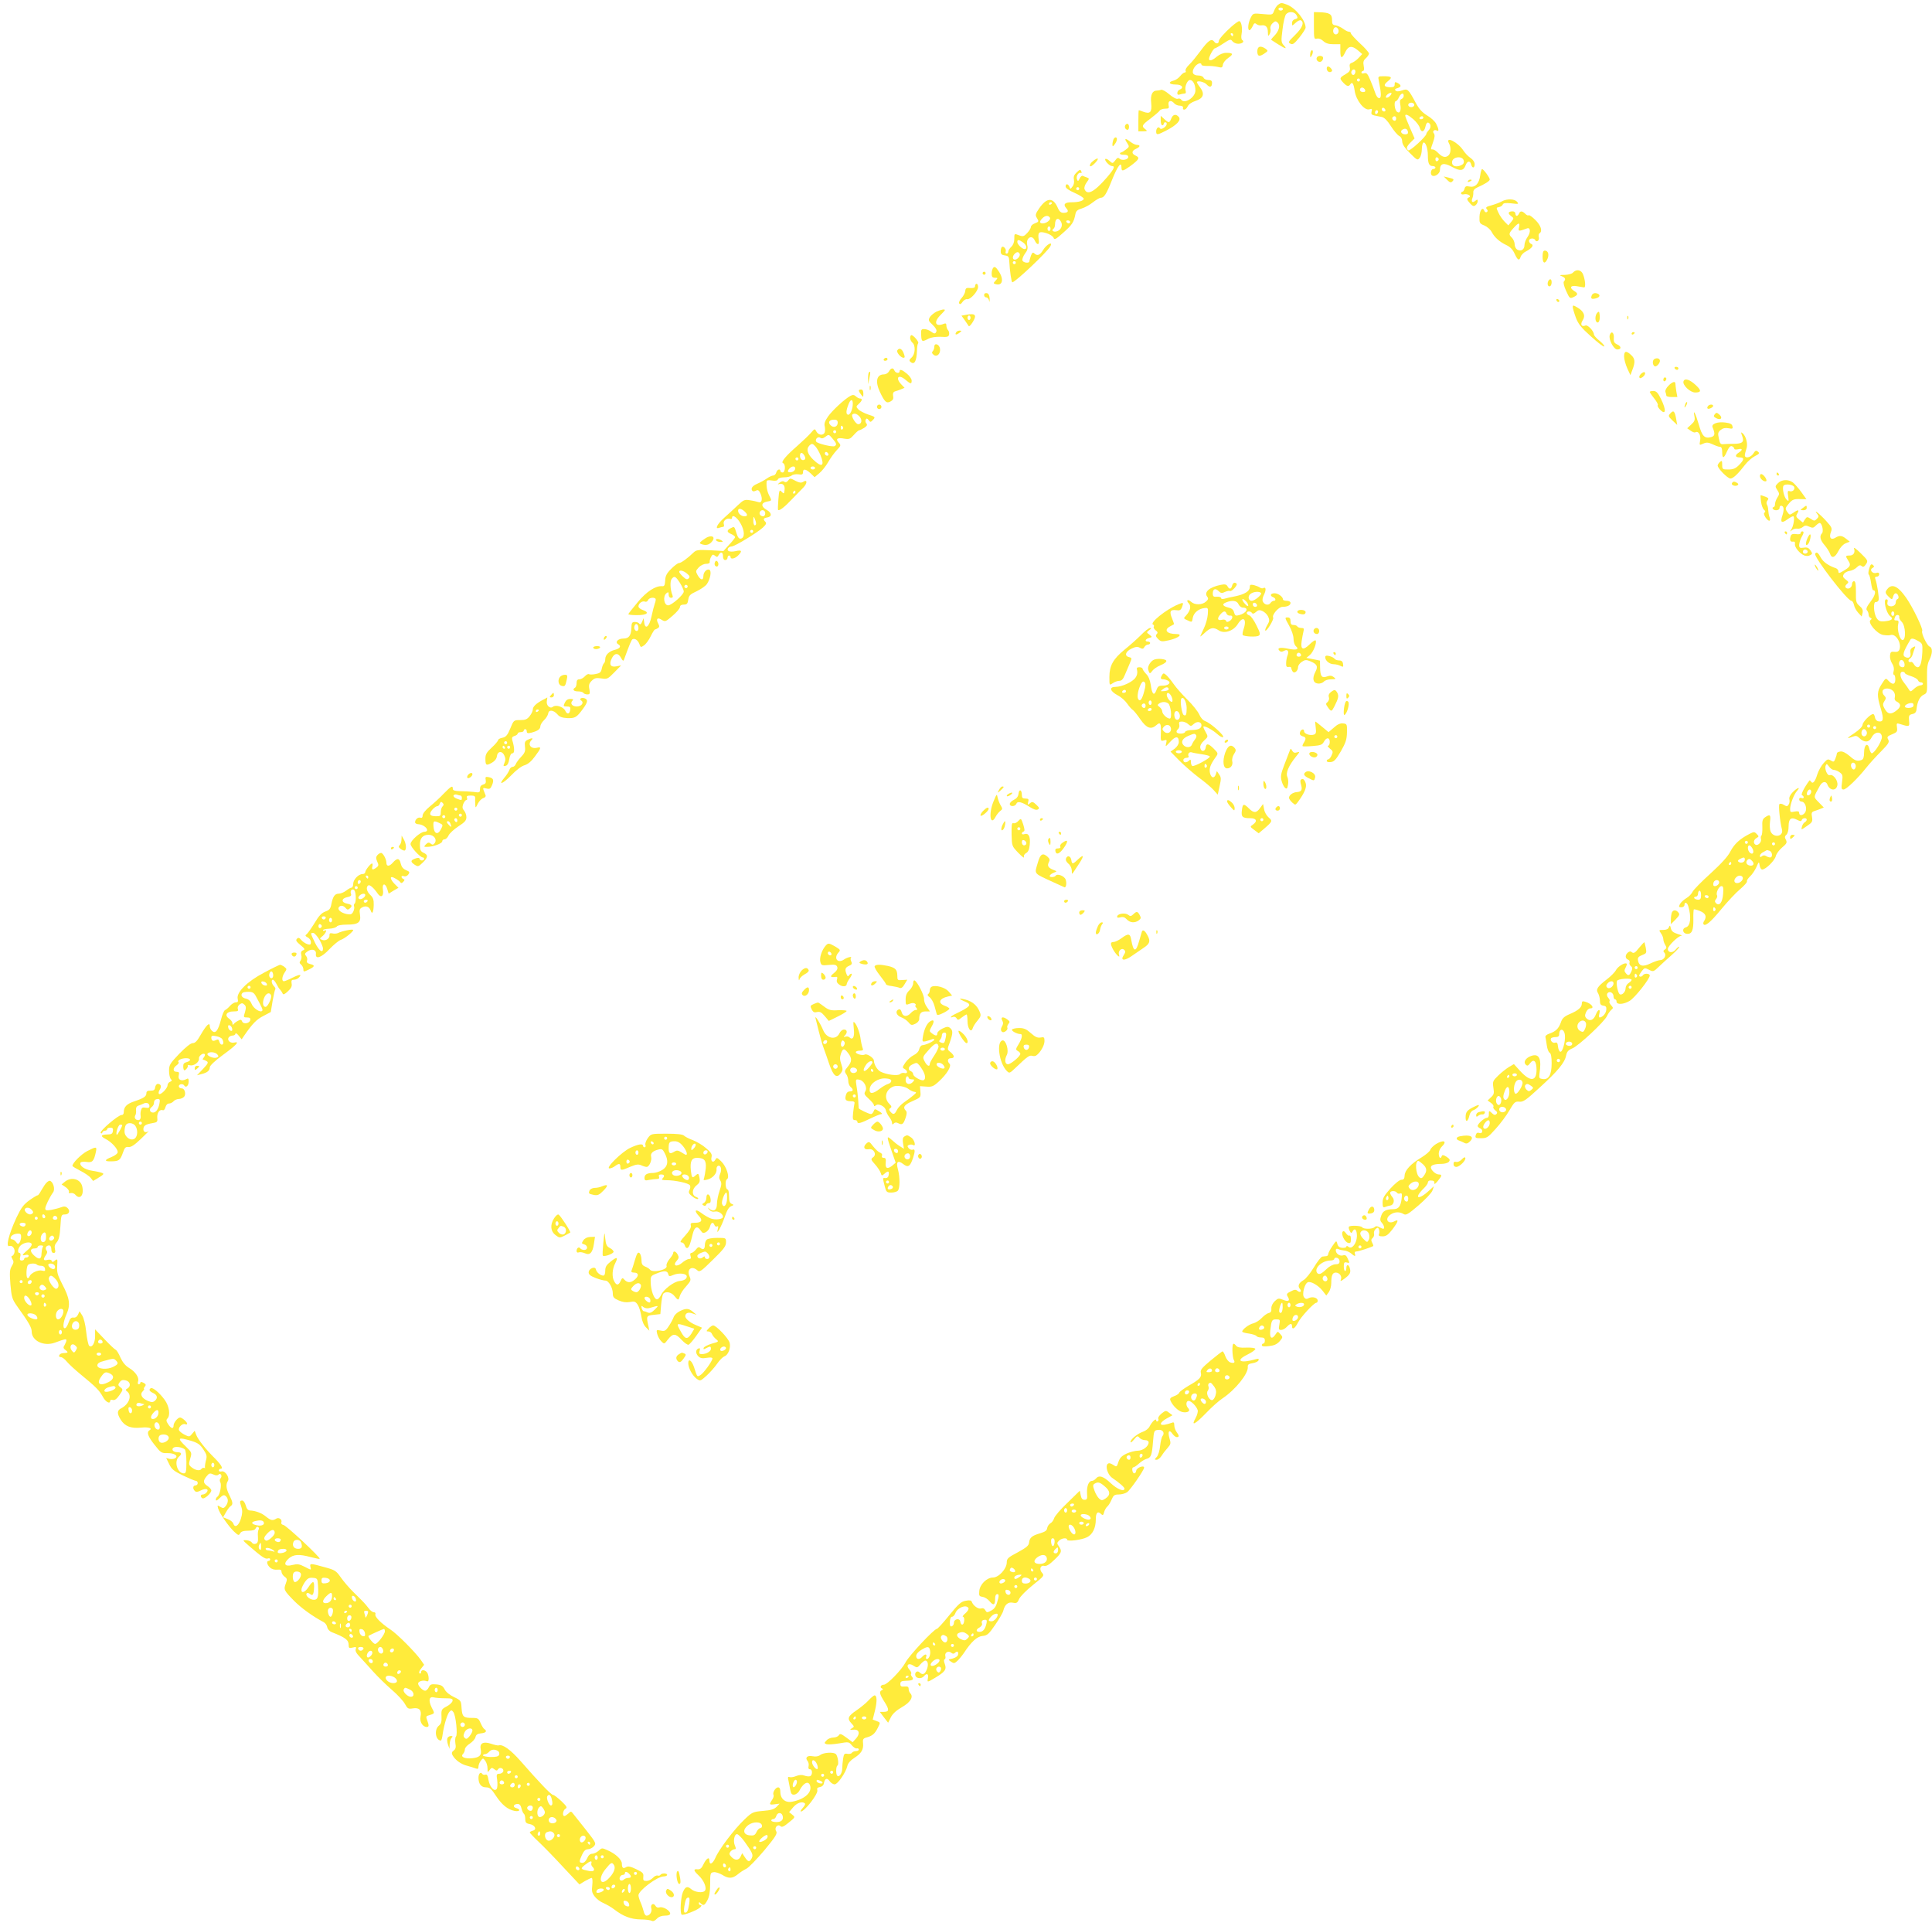 <?xml version="1.0" standalone="no"?>
<!DOCTYPE svg PUBLIC "-//W3C//DTD SVG 20010904//EN"
 "http://www.w3.org/TR/2001/REC-SVG-20010904/DTD/svg10.dtd">
<svg version="1.0" xmlns="http://www.w3.org/2000/svg"
 width="1280pt" height="1274pt" viewBox="0 0 1280 1274"
 preserveAspectRatio="xMidYMid meet">
<g transform="translate(0,1274) scale(0.1,-0.1)"
fill="#ffeb3b" stroke="none">
<path d="M8467 12708 c-9 -7 -21 -25 -26 -40 -10 -27 -11 -27 -75 -21 -64 6
-64 6 -80 -25 -17 -33 -22 -82 -8 -82 5 0 14 12 21 26 9 21 14 24 26 14 7 -6
22 -10 32 -8 29 4 43 -11 43 -45 1 -28 2 -29 11 -14 6 10 9 27 6 37 -3 11 3
26 14 36 18 16 21 16 35 3 18 -19 7 -56 -26 -89 -12 -12 -20 -23 -18 -24 2 -1
22 -14 45 -29 51 -32 63 -34 38 -7 -17 19 -18 28 -8 105 5 46 16 91 23 100 18
22 57 19 70 -6 10 -17 8 -21 -9 -26 -13 -3 -21 -13 -21 -26 0 -20 0 -20 24 2
14 13 29 20 35 16 24 -14 9 -50 -39 -97 -44 -43 -48 -49 -31 -57 15 -9 25 -2
60 41 22 28 41 57 41 65 0 48 -67 131 -123 152 -36 14 -40 14 -60 -1z m33 -28
c0 -5 -7 -10 -15 -10 -8 0 -15 5 -15 10 0 6 7 10 15 10 8 0 15 -4 15 -10z"/>
<path d="M8705 12569 c0 -85 1 -90 20 -85 12 3 28 -3 42 -16 16 -15 36 -21 68
-21 l45 0 0 -44 c0 -52 11 -55 33 -8 20 42 44 45 84 11 l28 -24 -24 -26 c-13
-14 -33 -28 -44 -32 -14 -4 -18 -12 -14 -31 4 -20 -2 -29 -29 -45 -40 -23 -41
-27 -14 -56 23 -24 35 -27 45 -12 13 22 23 8 30 -41 9 -64 65 -134 98 -123 17
5 19 3 14 -15 -4 -16 0 -22 19 -26 13 -3 35 -7 49 -10 16 -3 37 -24 59 -59 19
-30 44 -60 55 -66 13 -6 21 -21 21 -37 0 -18 16 -42 51 -77 48 -48 51 -50 65
-31 8 10 14 36 14 56 0 21 5 41 10 44 14 8 30 -38 30 -85 0 -51 8 -70 31 -70
10 0 19 -4 19 -10 0 -5 -7 -10 -15 -10 -15 0 -21 -35 -7 -43 18 -11 52 13 52
36 0 45 24 52 79 22 55 -30 77 -28 91 10 11 30 30 33 37 5 7 -27 23 -25 23 3
0 13 -11 30 -28 41 -15 10 -36 32 -47 49 -36 56 -123 99 -95 47 14 -25 13 -63
-2 -78 -19 -19 -42 -14 -68 13 -13 14 -29 25 -37 25 -16 0 -16 -2 2 50 11 30
12 46 5 56 -13 14 3 29 20 19 15 -9 12 12 -5 45 -8 16 -35 41 -60 55 -32 20
-53 42 -75 83 -50 93 -54 96 -91 83 -23 -8 -36 -8 -43 -1 -7 7 -4 12 12 16 27
8 28 20 2 34 -17 9 -20 8 -20 -9 0 -15 -7 -19 -30 -19 -42 1 -47 15 -15 40 32
25 26 33 -27 33 -39 0 -39 -1 -33 -30 17 -86 18 -115 2 -115 -9 0 -20 15 -27
38 -7 20 -21 58 -33 85 -16 38 -23 46 -38 42 -11 -4 -19 -2 -19 4 0 6 5 11 10
11 7 0 9 13 5 33 -5 25 -2 37 14 51 12 11 21 25 21 31 0 7 -27 38 -60 68 -33
31 -60 61 -60 66 0 6 -6 11 -14 11 -7 0 -24 9 -37 19 -14 10 -36 21 -49 23
-21 2 -25 8 -25 37 0 38 -17 48 -85 50 l-35 1 0 -91z m162 -25 c8 -21 -13 -42
-28 -27 -13 13 -5 43 11 43 6 0 13 -7 17 -16z m113 -278 c0 -8 -4 -17 -9 -21
-12 -7 -24 12 -16 25 9 15 25 12 25 -4z m30 -56 c0 -5 -4 -10 -10 -10 -5 0
-10 5 -10 10 0 6 5 10 10 10 6 0 10 -4 10 -10z m34 -65 c4 -10 -1 -15 -14 -15
-11 0 -20 7 -20 15 0 8 6 15 14 15 8 0 16 -7 20 -15z m163 -42 c-9 -9 -20 -13
-24 -9 -4 4 1 14 11 22 25 18 35 8 13 -13z m93 2 c0 -9 -7 -18 -15 -21 -10 -4
-12 -15 -8 -35 8 -41 -3 -65 -22 -49 -16 13 -21 70 -7 70 5 0 14 11 20 25 13
28 32 34 32 10z m70 -60 c0 -8 -9 -15 -20 -15 -11 0 -20 7 -20 15 0 8 9 15 20
15 11 0 20 -7 20 -15z m-193 -41 c-9 -9 -28 6 -21 18 4 6 10 6 17 -1 6 -6 8
-13 4 -17z m-47 -3 c0 -6 -4 -13 -10 -16 -5 -3 -10 1 -10 9 0 9 5 16 10 16 6
0 10 -4 10 -9z m235 -52 c19 -17 38 -42 41 -55 9 -34 30 -30 38 7 3 18 11 29
18 27 19 -7 21 -34 3 -51 -8 -9 -15 -19 -15 -24 -1 -17 -108 -115 -119 -109
-17 11 -13 25 15 53 l26 26 -31 71 c-17 39 -31 74 -31 79 0 15 20 6 55 -24z
m-115 6 c0 -8 -4 -15 -9 -15 -13 0 -22 16 -14 24 11 11 23 6 23 -9z m180 5 c0
-5 -7 -10 -16 -10 -8 0 -12 5 -9 10 3 6 10 10 16 10 5 0 9 -4 9 -10z m-102
-93 c2 -11 -3 -17 -17 -17 -25 0 -38 19 -20 31 19 12 33 6 37 -14z m204 -182
c0 -5 -5 -11 -11 -13 -6 -2 -11 4 -11 13 0 9 5 15 11 13 6 -2 11 -8 11 -13z
m166 -11 c2 -16 -4 -24 -26 -32 -30 -10 -52 -1 -52 23 0 38 73 46 78 9z"/>
<path d="M8158 12563 c-45 -40 -83 -83 -83 -94 0 -19 -18 -22 -30 -6 -18 25
-40 10 -94 -64 -24 -32 -56 -72 -73 -88 -17 -16 -27 -34 -23 -40 3 -6 1 -11
-5 -11 -7 0 -21 -11 -31 -24 -10 -13 -30 -27 -44 -30 -39 -10 -30 -26 15 -26
41 0 57 -21 25 -34 -8 -3 -15 -13 -15 -22 0 -11 5 -14 16 -10 9 3 22 6 30 6
10 0 13 6 9 19 -8 25 11 71 29 71 20 0 36 -31 36 -69 0 -47 -75 -94 -95 -60
-4 6 -14 8 -22 5 -9 -4 -32 9 -56 29 -23 20 -47 33 -55 30 -7 -3 -20 -5 -27
-5 -31 0 -44 -28 -38 -83 6 -61 -7 -74 -53 -57 -14 6 -27 10 -29 10 -2 0 -3
-31 -3 -70 l0 -70 31 0 c29 1 30 2 15 14 -27 20 -23 28 35 71 28 22 56 45 60
52 4 7 21 13 36 13 25 0 28 3 23 25 -5 29 17 35 38 10 7 -8 23 -15 36 -15 13
0 23 -5 22 -11 -6 -23 19 -19 30 5 7 15 26 29 54 38 51 17 61 46 29 89 -12 15
-21 31 -21 34 0 14 49 3 65 -15 20 -22 35 -18 35 11 0 14 -7 19 -25 19 -14 0
-28 7 -31 15 -4 9 -19 15 -35 15 -37 0 -47 22 -25 55 16 24 46 35 46 16 0 -5
17 -8 38 -8 20 1 51 -2 69 -6 28 -7 32 -6 35 15 2 12 17 32 35 44 37 25 33 34
-13 34 -20 0 -44 -10 -62 -25 -31 -26 -52 -32 -52 -15 0 17 30 70 39 70 4 0
29 14 56 32 44 29 49 30 60 15 7 -9 24 -17 38 -17 28 0 44 15 27 25 -6 4 -8
21 -4 41 7 38 -2 84 -16 84 -6 0 -29 -17 -52 -37z m12 -53 c0 -5 -2 -10 -4
-10 -3 0 -8 5 -11 10 -3 6 -1 10 4 10 6 0 11 -4 11 -10z"/>
<path d="M8330 12400 c0 -34 14 -38 49 -13 23 15 23 17 6 30 -33 23 -55 17
-55 -17z"/>
<path d="M8687 12404 c-4 -4 -7 -17 -7 -28 1 -19 1 -20 11 -3 11 19 8 43 -4
31z"/>
<path d="M8725 12360 c-8 -13 3 -30 20 -30 14 0 27 24 18 34 -10 9 -31 7 -38
-4z"/>
<path d="M8790 12286 c0 -18 17 -29 30 -21 8 5 7 11 -1 21 -15 18 -29 18 -29
0z"/>
<path d="M7760 11955 c-12 -31 -17 -31 -47 -3 l-23 21 0 -31 c0 -18 5 -32 10
-32 6 0 10 5 10 10 0 6 5 10 10 10 17 0 11 -25 -10 -37 -12 -8 -21 -9 -25 -3
-9 15 -25 2 -25 -21 0 -25 8 -24 68 7 69 36 99 68 82 89 -19 22 -39 18 -50
-10z"/>
<path d="M7455 11910 c-7 -12 2 -30 16 -30 5 0 9 9 9 20 0 21 -15 27 -25 10z"/>
<path d="M7376 11814 c-3 -9 -6 -23 -6 -32 1 -15 3 -14 15 2 17 22 20 46 6 46
-5 0 -12 -7 -15 -16z"/>
<path d="M7467 11794 c16 -25 16 -27 -8 -45 -13 -10 -27 -19 -31 -19 -5 0 -8
-4 -8 -8 0 -4 12 -8 28 -7 17 0 27 -5 27 -15 0 -18 -43 -26 -58 -11 -9 9 -16
6 -28 -11 -17 -22 -18 -22 -38 -4 -12 11 -24 16 -28 13 -8 -9 27 -47 44 -47
23 0 14 -20 -34 -76 -84 -97 -131 -121 -148 -76 -3 9 3 28 14 43 18 25 19 27
3 33 -9 3 -22 8 -28 11 -6 3 -15 -5 -21 -17 -10 -21 -12 -21 -18 -5 -8 19 12
50 26 41 5 -3 6 2 3 11 -6 14 -10 13 -31 -7 -17 -16 -22 -29 -18 -48 3 -15 0
-34 -9 -45 -14 -19 -15 -19 -21 -2 -9 21 -25 22 -25 1 0 -10 23 -26 60 -42 33
-15 60 -32 60 -38 0 -14 -33 -24 -82 -24 -44 0 -56 -14 -34 -39 19 -20 12 -31
-19 -31 -15 0 -26 9 -35 29 -31 75 -73 76 -125 1 -24 -35 -27 -45 -17 -61 16
-26 16 -28 -13 -39 -14 -5 -25 -16 -25 -23 0 -8 -11 -26 -24 -40 -21 -23 -29
-25 -51 -17 -36 14 -35 14 -35 -23 0 -21 -8 -41 -20 -52 -11 -10 -20 -24 -20
-32 0 -7 -5 -13 -11 -13 -6 0 -9 6 -6 14 6 16 -16 40 -26 29 -4 -3 -7 -17 -7
-29 0 -17 7 -23 27 -26 25 -3 28 -8 30 -43 3 -59 14 -135 20 -135 19 0 233
202 252 239 19 36 -26 12 -48 -25 -21 -35 -39 -42 -59 -22 -8 8 -14 5 -22 -16
-5 -15 -10 -32 -10 -37 0 -15 -40 -10 -46 5 -3 8 4 28 16 45 17 21 21 37 16
56 -12 47 30 75 49 33 16 -34 32 -33 27 2 -8 52 1 60 49 46 24 -7 45 -21 49
-31 5 -16 15 -11 66 35 58 52 68 67 79 122 4 21 14 29 42 37 20 6 53 24 74 41
21 16 44 30 52 30 22 0 37 23 76 122 36 89 61 122 61 79 0 -28 9 -26 56 7 62
46 68 57 38 71 -29 13 -28 32 4 46 26 12 29 25 5 25 -10 0 -29 9 -43 20 -35
27 -44 25 -23 -6z m-317 -304 c0 -5 -4 -10 -10 -10 -5 0 -10 5 -10 10 0 6 5
10 10 10 6 0 10 -4 10 -10z m-180 -94 c0 -3 -4 -8 -10 -11 -5 -3 -10 -1 -10 4
0 6 5 11 10 11 6 0 10 -2 10 -4z m-14 -98 c8 -13 -22 -38 -48 -38 -22 0 -23
13 -2 34 18 19 40 21 50 4z m74 -28 c13 -25 -1 -55 -30 -63 -22 -6 -37 8 -20
18 5 3 10 16 10 29 0 40 23 49 40 16z m60 0 c0 -5 -4 -10 -9 -10 -6 0 -13 5
-16 10 -3 6 1 10 9 10 9 0 16 -4 16 -10z m-130 -45 c0 -8 -4 -15 -10 -15 -5 0
-10 7 -10 15 0 8 5 15 10 15 6 0 10 -7 10 -15z m-182 -91 c23 -16 30 -44 10
-44 -16 0 -48 31 -48 47 0 17 10 17 38 -3z m-23 -74 c8 -13 -13 -40 -31 -40
-17 0 -18 22 -2 38 15 15 25 15 33 2z m-25 -60 c0 -5 -4 -10 -10 -10 -5 0 -10
5 -10 10 0 6 5 10 10 10 6 0 10 -4 10 -10z"/>
<path d="M7240 11672 c-13 -10 -21 -24 -19 -31 3 -7 15 0 34 19 31 33 21 41
-15 12z"/>
<path d="M9807 11579 c-7 -55 -33 -82 -70 -75 -23 5 -30 2 -34 -14 -3 -11 -9
-20 -14 -20 -5 0 -9 -5 -9 -11 0 -6 9 -9 19 -6 23 6 53 -12 34 -20 -18 -7 -16
-16 8 -42 16 -17 24 -20 35 -10 8 6 14 18 14 26 0 13 -3 13 -15 3 -19 -16 -30
-7 -20 17 4 10 7 27 6 38 -1 14 8 25 26 33 52 23 83 43 83 53 0 12 -41 69 -51
69 -3 0 -9 -18 -12 -41z"/>
<path d="M9587 11549 c18 -18 25 -21 35 -11 14 14 11 17 -27 26 l-30 7 22 -22z"/>
<path d="M9725 11540 c-3 -6 1 -7 9 -4 18 7 21 14 7 14 -6 0 -13 -4 -16 -10z"/>
<path d="M9950 11406 c-14 -8 -44 -19 -68 -26 -35 -9 -41 -14 -32 -25 8 -9 8
-15 0 -20 -5 -3 -13 0 -16 9 -11 28 -30 5 -32 -39 -1 -42 0 -46 33 -59 18 -8
40 -27 48 -43 19 -36 53 -66 98 -87 25 -12 42 -30 54 -57 20 -44 31 -49 40
-19 4 11 19 27 34 34 40 21 56 42 36 50 -8 3 -15 12 -15 21 0 18 36 21 42 3 2
-6 10 -8 16 -4 7 4 10 16 7 26 -3 10 -1 21 5 25 21 13 9 52 -28 88 -21 21 -41
35 -45 31 -3 -4 -13 1 -22 10 -20 20 -34 20 -41 1 -4 -8 -10 -15 -15 -15 -5 0
-9 7 -9 15 0 8 -8 15 -18 15 -30 0 -35 -13 -12 -30 21 -16 21 -16 2 -40 l-19
-23 -24 24 c-13 13 -32 39 -41 59 -16 34 -16 35 3 38 11 2 23 10 25 17 4 10
19 12 57 8 48 -6 51 -5 38 10 -16 20 -67 22 -101 3z m114 -172 c-7 -27 -3 -28
53 -7 23 9 25 -26 4 -56 -12 -16 -21 -41 -21 -55 0 -30 -24 -44 -49 -29 -9 6
-16 21 -16 35 0 13 -8 32 -17 42 -24 23 -23 30 10 66 33 37 44 38 36 4z"/>
<path d="M10220 11040 c0 -45 15 -52 32 -16 13 29 5 56 -17 56 -11 0 -15 -11
-15 -40z"/>
<path d="M6581 10967 c-6 -6 -11 -24 -11 -39 0 -22 5 -28 22 -28 20 0 20 -1 4
-19 -16 -17 -16 -19 3 -24 44 -11 53 34 17 87 -17 26 -26 32 -35 23z"/>
<path d="M10422 10935 c-7 -9 -31 -15 -55 -16 -35 0 -38 -2 -19 -9 23 -10 27
-20 13 -35 -5 -6 1 -32 15 -62 23 -51 25 -52 49 -41 30 14 32 24 5 40 -35 22
-25 40 18 32 20 -3 41 -7 47 -8 12 -1 8 49 -7 87 -12 30 -44 36 -66 12z"/>
<path d="M6510 10930 c0 -5 5 -10 10 -10 6 0 10 5 10 10 0 6 -4 10 -10 10 -5
0 -10 -4 -10 -10z"/>
<path d="M10256 10874 c-7 -19 2 -37 15 -29 12 8 12 45 0 45 -5 0 -12 -7 -15
-16z"/>
<path d="M6460 10845 c0 -11 -9 -14 -31 -13 -27 3 -32 -1 -34 -20 -1 -12 -12
-33 -24 -46 -13 -14 -20 -30 -16 -36 5 -8 12 -5 22 10 8 12 22 20 31 18 21 -4
72 53 72 81 0 11 -4 21 -10 21 -5 0 -10 -7 -10 -15z"/>
<path d="M6520 10786 c0 -9 6 -16 14 -16 8 0 17 -10 19 -22 3 -13 4 -7 4 12
-2 24 -7 36 -19 38 -11 2 -18 -3 -18 -12z"/>
<path d="M10546 10784 c-9 -23 -2 -28 29 -20 30 8 29 29 -2 34 -12 2 -23 -4
-27 -14z"/>
<path d="M10312 10751 c4 -13 18 -16 19 -4 0 4 -5 9 -11 12 -7 2 -11 -2 -8 -8z"/>
<path d="M10420 10706 c0 -8 9 -39 20 -69 16 -43 36 -68 101 -126 44 -40 83
-70 87 -66 4 4 -10 20 -30 37 -21 16 -38 36 -38 43 0 21 -40 64 -55 59 -27
-11 -37 6 -20 33 21 31 9 61 -36 87 -25 15 -29 15 -29 2z"/>
<path d="M6205 10676 c-16 -8 -36 -24 -44 -36 -12 -21 -10 -26 18 -52 18 -17
28 -34 25 -43 -7 -18 -14 -18 -38 0 -11 8 -30 15 -43 15 -20 0 -22 -4 -20 -40
2 -45 6 -46 48 -24 19 10 50 14 82 13 43 -3 52 0 55 15 2 10 -1 23 -7 29 -6 6
-11 20 -11 30 0 14 -4 17 -17 12 -56 -23 -69 10 -24 56 17 17 31 32 31 35 0 8
-25 3 -55 -10z"/>
<path d="M10583 10669 c-16 -16 -17 -55 -3 -64 13 -8 22 17 18 50 -2 21 -5 24
-15 14z"/>
<path d="M6393 10653 l-23 -4 23 -32 c12 -18 23 -34 25 -37 6 -9 42 45 42 63
0 17 -17 20 -67 10z m37 -18 c0 -8 -4 -15 -10 -15 -5 0 -10 7 -10 15 0 8 5 15
10 15 6 0 10 -7 10 -15z"/>
<path d="M10781 10634 c0 -11 3 -14 6 -6 3 7 2 16 -1 19 -3 4 -6 -2 -5 -13z"/>
<path d="M6335 10539 c-11 -17 0 -20 21 -4 17 13 17 14 2 15 -9 0 -20 -5 -23
-11z"/>
<path d="M10665 10520 c-9 -28 26 -95 50 -95 28 0 28 20 0 33 -20 9 -25 18
-23 43 3 36 -17 51 -27 19z"/>
<path d="M10810 10529 c0 -5 5 -7 10 -4 6 3 10 8 10 11 0 2 -4 4 -10 4 -5 0
-10 -5 -10 -11z"/>
<path d="M6030 10501 c0 -10 7 -24 15 -31 22 -18 19 -76 -5 -98 -17 -15 -18
-21 -7 -30 25 -21 40 5 42 75 0 23 4 45 8 49 8 8 -31 54 -45 54 -4 0 -8 -8 -8
-19z"/>
<path d="M6190 10443 c0 -11 -5 -24 -10 -29 -8 -8 -6 -15 5 -24 21 -18 47 5
43 39 -4 31 -38 43 -38 14z"/>
<path d="M5945 10419 c-8 -12 23 -49 41 -49 10 0 10 7 1 30 -11 30 -30 39 -42
19z"/>
<path d="M10760 10378 c0 -18 10 -53 21 -78 l21 -45 13 35 c20 51 18 74 -8 98
-33 31 -47 28 -47 -10z"/>
<path d="M5855 10360 c-3 -5 1 -10 9 -10 9 0 16 5 16 10 0 6 -4 10 -9 10 -6 0
-13 -4 -16 -10z"/>
<path d="M10963 10363 c-16 -6 -17 -39 -1 -49 12 -8 40 24 35 40 -4 12 -18 16
-34 9z"/>
<path d="M11095 10300 c3 -5 10 -10 16 -10 5 0 9 5 9 10 0 6 -7 10 -16 10 -8
0 -12 -4 -9 -10z"/>
<path d="M5890 10280 c-6 -11 -21 -20 -33 -20 -49 0 -60 -46 -28 -115 32 -68
44 -79 70 -65 17 9 22 18 18 37 -3 17 1 26 12 30 9 2 27 9 40 14 l24 10 -22
23 c-41 43 -19 70 27 31 36 -30 42 -31 42 -6 0 11 -14 31 -31 45 -32 27 -49
33 -49 16 0 -16 -27 -12 -34 5 -8 21 -23 19 -36 -5z"/>
<path d="M5757 10273 c-4 -3 -6 -22 -6 -42 l1 -36 8 40 c8 42 8 49 -3 38z"/>
<path d="M10876 10267 c-10 -8 -17 -19 -15 -26 3 -9 9 -8 23 2 10 8 17 19 15
26 -3 9 -9 8 -23 -2z"/>
<path d="M11020 10224 c0 -8 5 -12 10 -9 6 3 10 10 10 16 0 5 -4 9 -10 9 -5 0
-10 -7 -10 -16z"/>
<path d="M11154 10215 c-10 -24 43 -75 77 -75 41 0 42 13 6 47 -41 39 -75 50
-83 28z"/>
<path d="M11054 10185 c-15 -15 -23 -32 -20 -41 3 -9 6 -20 6 -25 0 -5 16 -9
36 -9 l37 0 -7 38 c-3 20 -6 43 -6 50 0 19 -19 14 -46 -13z"/>
<path d="M5762 10170 c0 -14 2 -19 5 -12 2 6 2 18 0 25 -3 6 -5 1 -5 -13z"/>
<path d="M5690 10153 c0 -5 7 -17 15 -27 14 -19 15 -19 15 7 0 17 -5 27 -15
27 -8 0 -15 -3 -15 -7z"/>
<path d="M10930 10144 c0 -3 13 -23 30 -44 16 -20 27 -40 23 -44 -3 -3 2 -15
12 -26 42 -46 47 -8 9 68 -20 41 -31 52 -50 52 -13 0 -24 -3 -24 -6z"/>
<path d="M5635 10118 c-39 -21 -121 -97 -149 -137 -20 -29 -27 -47 -22 -65 3
-13 3 -32 0 -40 -9 -23 -41 -20 -55 5 -11 21 -11 21 -37 -9 -15 -17 -55 -55
-90 -86 -77 -67 -111 -108 -94 -114 18 -6 15 -62 -3 -62 -8 0 -15 5 -15 10 0
18 -22 10 -27 -10 -3 -11 -12 -20 -20 -20 -8 0 -28 -9 -43 -20 -16 -11 -45
-27 -64 -35 -33 -14 -45 -33 -30 -48 4 -3 14 -2 23 3 13 7 20 2 30 -21 15 -35
8 -64 -15 -55 -9 3 -33 9 -55 12 -36 6 -43 3 -82 -34 -23 -22 -63 -59 -89 -82
-47 -42 -65 -79 -32 -66 9 3 20 6 25 6 6 0 8 9 4 19 -6 21 20 42 43 34 6 -3
12 0 12 6 0 26 31 7 55 -34 29 -49 31 -98 3 -103 -12 -2 -20 8 -29 37 -14 46
-13 45 -40 31 -26 -14 -24 -25 6 -38 14 -6 25 -15 25 -20 0 -5 -17 -27 -39
-50 l-38 -42 -89 5 c-79 4 -91 2 -109 -15 -39 -38 -83 -70 -97 -70 -8 0 -31
-18 -52 -39 -30 -30 -38 -47 -39 -77 -2 -32 -6 -39 -21 -37 -43 3 -102 -35
-161 -106 -33 -40 -61 -75 -62 -79 -2 -4 24 -7 57 -7 67 0 87 17 39 34 -16 5
-29 16 -29 24 0 20 25 38 42 32 9 -4 18 1 21 9 6 16 38 22 50 10 3 -3 1 -18
-5 -33 -5 -14 -15 -53 -22 -86 -14 -67 -42 -89 -48 -38 l-4 28 -10 -24 c-7
-16 -13 -20 -18 -13 -4 7 -17 12 -29 12 -20 0 -23 -6 -24 -41 -2 -50 -17 -69
-53 -69 -36 0 -58 -24 -34 -38 22 -12 12 -28 -23 -37 -38 -9 -63 -34 -63 -61
0 -13 -4 -25 -9 -28 -4 -3 -11 -19 -14 -35 -5 -25 -13 -31 -41 -36 -19 -4 -39
-4 -44 -1 -5 3 -17 -3 -27 -14 -10 -11 -26 -20 -37 -20 -12 0 -18 -7 -18 -24
0 -14 -4 -28 -10 -31 -20 -12 -10 -25 19 -25 17 0 33 -4 36 -10 3 -5 15 -10
26 -10 17 0 19 5 14 34 -6 27 -2 39 15 56 18 18 29 21 64 16 39 -6 43 -4 86
40 l45 46 -31 -6 c-38 -8 -51 12 -31 52 17 37 43 39 61 5 11 -21 16 -24 20
-13 37 102 49 130 56 135 15 9 36 -5 46 -31 8 -23 10 -24 31 -9 12 8 32 35 44
60 12 25 25 45 28 45 3 0 12 4 20 9 10 7 11 13 2 30 -17 31 -5 44 23 25 23
-14 26 -13 72 27 27 23 49 49 49 58 0 10 9 16 25 16 21 0 26 6 30 33 4 28 13
36 57 56 28 14 59 35 67 48 22 33 31 84 17 93 -17 10 -41 -14 -41 -42 0 -31
-20 -26 -39 9 -13 23 -12 27 8 49 13 14 34 24 49 24 17 0 26 5 24 13 -1 7 3
22 9 33 9 17 13 18 26 8 12 -11 17 -10 24 4 14 25 29 21 29 -8 0 -16 6 -25 15
-25 8 0 15 7 15 15 0 8 5 15 10 15 6 0 10 -4 10 -10 0 -17 29 -11 50 10 30 30
25 39 -17 29 -39 -8 -61 1 -49 20 4 6 14 11 23 11 20 0 170 91 207 125 21 20
26 29 17 38 -17 17 -13 25 11 29 34 5 32 31 -2 50 -39 22 -39 47 0 55 35 6 34
6 16 41 -13 25 -20 60 -17 91 1 10 10 12 35 8 24 -4 36 -1 40 8 2 7 20 13 41
13 19 0 42 5 50 12 8 7 28 10 45 8 24 -4 30 -1 30 14 0 25 19 22 51 -8 l26
-25 32 27 c17 14 43 47 58 73 14 25 40 61 56 78 29 31 30 33 13 52 -22 24 -8
34 39 25 31 -5 38 -2 62 25 15 17 31 31 36 31 4 0 19 7 33 16 19 13 22 20 13
30 -6 7 -7 19 -3 25 5 9 10 8 19 -4 11 -15 13 -15 29 2 17 18 15 20 -32 35
-27 9 -57 25 -66 35 -15 16 -15 19 4 36 22 20 26 35 8 35 -6 0 -19 6 -27 14
-12 11 -21 12 -36 4z m15 -52 c0 -37 -18 -78 -33 -73 -13 5 -12 27 5 70 13 34
28 35 28 3z m45 -86 c19 -21 14 -50 -9 -50 -17 0 -49 54 -39 64 12 11 30 6 48
-14z m-145 -40 c0 -27 -27 -37 -47 -17 -20 19 -9 37 23 37 17 0 24 -5 24 -20z
m35 -29 c3 -5 1 -12 -5 -16 -5 -3 -10 1 -10 9 0 18 6 21 15 7z m-45 -31 c0 -5
-4 -10 -10 -10 -5 0 -10 5 -10 10 0 6 5 10 10 10 6 0 10 -4 10 -10z m-23 -47
c25 -29 28 -39 13 -48 -13 -8 -113 16 -122 29 -11 16 12 38 27 26 8 -6 18 -5
31 5 25 19 25 19 51 -12z m-114 -51 c9 -10 23 -34 32 -55 31 -75 11 -88 -48
-31 -38 37 -47 70 -25 92 16 16 22 15 41 -6z m84 -58 c-9 -9 -28 6 -21 18 4 6
10 6 17 -1 6 -6 8 -13 4 -17z m-157 -3 c7 -13 7 -22 0 -26 -15 -9 -30 4 -30
26 0 25 16 25 30 0z m-40 -21 c0 -5 -4 -10 -10 -10 -5 0 -10 5 -10 10 0 6 5
10 10 10 6 0 10 -4 10 -10z m-22 -67 c-2 -10 -13 -19 -26 -21 -24 -4 -29 7
-10 26 18 18 40 15 36 -5z m132 7 c0 -5 -7 -10 -15 -10 -8 0 -15 5 -15 10 0 6
7 10 15 10 8 0 15 -4 15 -10z m-468 -287 c23 -21 23 -33 0 -33 -21 0 -42 18
-42 37 0 18 20 16 42 -4z m138 -13 c0 -11 -6 -20 -14 -20 -18 0 -29 16 -21 30
11 18 35 11 35 -10z m-61 -67 c1 -7 -3 -13 -9 -13 -5 0 -10 15 -9 33 0 27 2
29 9 12 5 -11 9 -26 9 -32z m-19 -53 c0 -5 -4 -10 -10 -10 -5 0 -10 5 -10 10
0 6 5 10 10 10 6 0 10 -4 10 -10z m-439 -279 c19 -16 21 -22 12 -32 -10 -10
-18 -8 -38 11 -14 13 -25 27 -25 32 0 14 27 9 51 -11z m-47 -61 c14 -22 26
-48 26 -59 0 -20 -80 -91 -103 -91 -28 0 -37 59 -12 80 13 10 15 9 15 -9 0
-13 6 -21 16 -21 11 0 14 5 9 18 -15 36 -17 92 -5 107 18 22 25 19 54 -25z
m50 -31 c-3 -5 -10 -7 -15 -3 -5 3 -7 10 -3 15 3 5 10 7 15 3 5 -3 7 -10 3
-15z m-324 -270 c0 -20 -15 -26 -25 -9 -9 15 3 43 15 35 5 -3 10 -15 10 -26z"/>
<path d="M11166 10065 c-9 -26 -7 -32 5 -12 6 10 9 21 6 23 -2 3 -7 -2 -11
-11z"/>
<path d="M5810 10045 c0 -8 7 -15 15 -15 8 0 15 7 15 15 0 8 -7 15 -15 15 -8
0 -15 -7 -15 -15z"/>
<path d="M11315 10049 c-4 -6 -5 -12 -2 -15 7 -7 37 7 37 17 0 13 -27 11 -35
-2z"/>
<path d="M11067 10002 c-16 -17 -15 -20 14 -48 l31 -29 -7 40 c-9 52 -18 60
-38 37z"/>
<path d="M11226 9983 c5 -25 1 -35 -21 -55 l-27 -25 23 -16 c12 -9 26 -14 31
-11 20 12 38 -18 32 -53 -6 -33 -6 -34 20 -22 22 10 33 9 62 -4 19 -9 41 -17
49 -17 10 0 15 -11 15 -35 0 -46 11 -44 32 5 13 28 22 38 33 34 8 -4 15 -11
15 -16 0 -6 11 -7 25 -4 30 8 33 -4 5 -22 -27 -17 -25 -32 5 -32 33 0 32 -15
-4 -51 -23 -23 -39 -29 -70 -29 -39 0 -41 1 -41 31 0 27 -2 30 -15 19 -8 -7
-15 -18 -15 -24 0 -19 66 -86 85 -86 18 0 52 33 98 93 15 20 44 45 63 55 30
15 33 20 21 30 -12 10 -18 8 -31 -13 -18 -27 -56 -34 -56 -11 0 8 5 27 10 42
12 30 -1 84 -25 104 -12 10 -12 7 -2 -20 14 -38 1 -50 -58 -50 -22 0 -51 -1
-64 -2 -21 -3 -26 2 -33 37 -8 35 -6 42 12 57 15 12 31 15 52 11 26 -5 30 -3
26 13 -2 14 -15 21 -47 25 -52 7 -94 -9 -85 -31 19 -45 16 -59 -11 -66 -42
-10 -58 6 -80 84 -21 72 -40 109 -29 55z"/>
<path d="M11361 9996 c-10 -12 -8 -17 9 -26 30 -16 46 1 22 23 -17 15 -21 16
-31 3z"/>
<path d="M11770 9600 c0 -5 5 -10 11 -10 5 0 7 5 4 10 -3 6 -8 10 -11 10 -2 0
-4 -4 -4 -10z"/>
<path d="M11660 9586 c0 -17 26 -39 40 -34 6 2 4 12 -5 26 -18 25 -35 29 -35
8z"/>
<path d="M5220 9555 c-8 -10 -17 -12 -24 -6 -7 6 -18 4 -31 -6 -13 -10 -14
-14 -4 -10 25 8 41 -8 37 -38 -3 -27 -4 -28 -19 -13 -15 16 -17 12 -22 -50 -3
-37 -4 -68 -2 -70 8 -8 43 19 90 69 28 29 62 64 76 78 29 29 29 58 0 39 -13
-8 -25 -6 -49 6 -38 20 -37 20 -52 1z m50 -75 c0 -5 -5 -10 -11 -10 -5 0 -7 5
-4 10 3 6 8 10 11 10 2 0 4 -4 4 -10z"/>
<path d="M11779 9539 c-19 -19 -19 -22 -4 -45 15 -23 15 -28 1 -49 -9 -14 -16
-33 -16 -45 0 -11 -5 -20 -11 -20 -5 0 -7 -4 -4 -10 10 -16 45 -12 45 5 0 8 4
15 9 15 19 0 23 -23 11 -61 -17 -49 -8 -58 30 -31 16 12 34 22 40 22 13 0 3
-68 -14 -90 -9 -13 -9 -13 6 -2 9 8 25 12 36 10 10 -2 27 3 36 11 13 11 22 12
43 2 22 -10 28 -9 45 9 11 11 23 18 27 15 15 -9 23 -57 12 -68 -18 -18 -12
-45 18 -79 15 -18 31 -43 35 -55 11 -35 33 -28 56 17 12 24 32 45 48 51 l27
11 -24 19 c-27 22 -44 24 -71 7 -29 -18 -44 0 -30 37 10 25 7 32 -32 75 -41
45 -89 83 -58 45 11 -13 11 -19 -3 -32 -14 -15 -18 -15 -40 0 -24 15 -26 15
-39 -4 l-13 -21 -25 20 c-22 18 -23 23 -12 41 15 25 5 27 -27 4 -23 -15 -25
-15 -37 2 -19 25 -18 29 10 62 20 23 32 28 69 27 l45 -1 -35 49 c-19 26 -45
55 -56 63 -30 21 -73 19 -98 -6z m108 -25 c7 -18 -13 -35 -33 -27 -10 4 -12
-5 -7 -34 5 -35 4 -37 -11 -22 -16 15 -30 75 -20 91 9 15 64 9 71 -8z"/>
<path d="M11475 9540 c-8 -13 20 -24 36 -15 8 6 7 10 -2 16 -18 11 -26 11 -34
-1z"/>
<path d="M11667 9418 c3 -24 12 -48 20 -55 9 -7 11 -13 4 -18 -7 -4 -5 -14 5
-31 20 -30 38 -32 28 -1 -5 12 -8 33 -9 47 0 14 -4 31 -9 38 -4 7 -3 19 4 27
10 12 7 17 -15 25 -14 5 -28 10 -30 10 -2 0 -1 -19 2 -42z"/>
<path d="M11944 9375 c-19 -14 -18 -14 4 -15 13 0 22 6 22 15 0 19 -1 19 -26
0z"/>
<path d="M11825 9210 c3 -5 8 -10 11 -10 2 0 4 5 4 10 0 6 -5 10 -11 10 -5 0
-7 -4 -4 -10z"/>
<path d="M11930 9209 c0 -7 -12 -10 -30 -7 -19 3 -31 0 -35 -10 -10 -27 -5
-43 13 -40 12 2 16 -3 14 -16 -4 -20 32 -64 63 -76 11 -4 28 -4 37 2 16 8 17
11 3 32 -12 17 -22 22 -45 18 -26 -4 -30 -1 -30 19 1 13 7 35 15 49 17 30 18
40 5 40 -5 0 -10 -5 -10 -11z m45 -118 c7 -12 -12 -24 -25 -16 -11 7 -4 25 10
25 5 0 11 -4 15 -9z"/>
<path d="M11972 9168 c-12 -32 -9 -49 7 -32 12 13 23 64 13 64 -4 0 -13 -14
-20 -32z"/>
<path d="M4690 9183 c-8 -3 -25 -14 -37 -23 -19 -15 -21 -19 -7 -24 28 -11 51
-6 68 13 26 28 12 47 -24 34z"/>
<path d="M4745 9160 c3 -5 16 -10 28 -10 18 0 19 2 7 10 -20 13 -43 13 -35 0z"/>
<path d="M12283 9108 c10 -28 -3 -48 -29 -48 -28 0 -29 -3 -8 -35 19 -29 13
-40 -35 -68 -27 -16 -31 -16 -31 -2 0 8 -8 18 -17 21 -48 16 -84 41 -100 71
-18 33 -28 40 -37 25 -12 -19 213 -312 240 -312 6 0 14 -12 17 -27 3 -16 16
-39 28 -52 l23 -25 6 24 c4 18 -1 30 -20 46 -23 20 -25 29 -24 93 0 53 -3 71
-13 71 -7 0 -13 -9 -13 -20 0 -23 -26 -38 -41 -23 -6 6 -4 15 6 23 15 13 14
15 -7 31 -19 15 -21 22 -12 36 6 10 23 19 38 21 15 2 36 12 47 23 15 15 24 18
33 9 10 -8 17 -5 29 13 14 22 13 25 -36 73 -27 27 -47 41 -44 32z"/>
<path d="M4736 9014 c-4 -10 -1 -21 6 -25 16 -10 25 18 10 33 -6 6 -12 3 -16
-8z"/>
<path d="M12384 8974 c-6 -19 -7 -37 -3 -40 5 -3 11 -27 15 -54 4 -28 10 -50
14 -50 22 0 15 -34 -17 -75 -26 -34 -32 -50 -24 -58 6 -6 11 -19 11 -28 0 -10
6 -20 13 -22 9 -4 9 -7 0 -14 -22 -16 41 -91 83 -99 18 -3 40 -4 48 -1 34 13
75 -50 61 -94 -5 -14 -14 -19 -33 -17 -23 3 -28 -1 -30 -24 -2 -15 4 -38 13
-52 11 -16 15 -35 11 -51 -4 -14 -3 -25 2 -25 5 0 9 -13 9 -30 0 -35 -18 -39
-45 -10 -18 20 -19 20 -45 -21 -32 -49 -33 -76 -6 -164 21 -70 17 -90 -17 -83
-11 2 -20 13 -22 26 -2 12 -7 22 -12 22 -18 0 -70 -53 -70 -71 0 -11 -20 -32
-52 -54 -55 -36 -58 -42 -13 -25 20 8 29 6 44 -9 32 -32 64 -30 81 4 20 40 64
43 68 5 3 -26 -49 -110 -67 -110 -5 0 -12 13 -16 29 -10 46 -35 29 -35 -24 0
-30 -5 -45 -16 -49 -29 -11 -44 -6 -81 27 -25 21 -46 31 -60 29 -13 -2 -23 -7
-23 -12 0 -5 -4 -20 -10 -35 -9 -23 -12 -24 -30 -13 -19 12 -24 10 -48 -17
-15 -16 -34 -50 -42 -75 -15 -49 -30 -66 -42 -47 -4 6 -8 9 -10 7 -35 -47 -59
-95 -49 -98 6 -2 11 -8 11 -14 0 -6 -7 -8 -15 -4 -9 3 -15 0 -15 -9 0 -8 7
-15 15 -15 24 0 39 -43 26 -69 -13 -24 -41 -28 -41 -6 0 11 -8 13 -30 9 -27
-6 -30 -4 -30 17 1 34 25 97 46 120 27 30 1 22 -29 -9 -17 -17 -25 -35 -22
-47 3 -11 1 -27 -5 -35 -8 -13 -13 -13 -31 -2 -12 8 -25 10 -30 5 -7 -7 3
-113 17 -168 12 -48 -58 -58 -76 -11 -5 13 -6 42 -3 65 6 44 -1 49 -33 27 -17
-12 -20 -24 -18 -65 1 -28 -2 -53 -6 -56 -4 -3 -6 -13 -3 -23 5 -21 -21 -47
-37 -37 -16 10 -12 33 8 44 16 9 16 11 1 26 -15 16 -19 16 -50 0 -62 -32 -99
-66 -124 -114 -16 -33 -60 -81 -132 -147 -59 -53 -113 -108 -119 -121 -6 -13
-24 -33 -42 -43 -17 -10 -36 -28 -42 -39 -9 -18 -8 -21 10 -21 11 0 20 7 20
15 0 23 17 18 25 -7 22 -74 15 -133 -16 -141 -28 -8 -21 -42 9 -43 31 -2 42
23 41 96 -1 33 1 63 3 66 3 2 21 -3 41 -11 37 -15 46 -36 28 -65 -6 -8 -8 -17
-5 -22 11 -17 46 12 117 98 42 51 98 111 126 134 28 24 48 47 45 51 -3 5 6 19
19 32 14 12 33 40 43 62 17 39 18 39 22 13 2 -16 10 -28 17 -28 23 0 82 58 90
88 3 15 22 41 42 58 31 26 34 33 25 51 -9 16 -8 24 3 33 9 8 15 30 15 57 0 51
17 63 57 42 21 -11 27 -11 30 -1 5 14 33 17 33 2 0 -5 -6 -13 -13 -17 -8 -4
-16 -18 -19 -30 -6 -22 -5 -22 33 5 36 24 39 30 34 60 -5 25 -2 33 12 38 10 3
29 10 42 15 l24 10 -33 34 c-36 37 -37 30 6 108 17 31 41 35 51 10 15 -41 58
-45 66 -5 6 31 -28 76 -50 67 -16 -6 -37 42 -27 64 5 13 8 12 21 -6 9 -13 23
-23 32 -23 9 0 27 -7 39 -16 20 -14 22 -21 16 -65 -6 -41 -4 -49 10 -49 18 0
92 71 151 145 22 28 66 76 98 108 49 50 56 61 47 78 -10 17 -6 22 26 35 32 13
36 18 32 45 -4 27 -2 30 16 24 67 -21 68 -21 64 21 -3 33 0 39 22 44 19 4 26
13 28 35 5 48 22 82 47 93 23 11 24 15 22 104 -1 71 2 101 16 127 21 43 22 80
1 88 -17 6 -57 90 -49 103 8 12 -62 157 -106 220 -59 84 -100 99 -132 48 -7
-11 -4 -21 11 -36 27 -27 28 -27 35 -2 3 11 10 20 16 20 16 0 27 -33 13 -38
-7 -2 -12 -12 -12 -22 0 -20 -23 -32 -45 -24 -10 4 -13 13 -10 25 4 13 1 19
-8 19 -22 0 -1 -90 25 -111 25 -19 13 -30 -39 -35 -26 -2 -37 2 -50 22 -20 31
-24 110 -5 106 7 -1 15 4 18 12 5 14 -9 106 -21 139 -5 12 -2 17 9 17 9 0 16
7 16 16 0 10 -6 13 -19 9 -25 -8 -48 20 -26 32 13 8 14 11 3 21 -11 8 -16 3
-24 -24z m166 -299 c0 -8 -4 -15 -10 -15 -5 0 -10 7 -10 15 0 8 5 15 10 15 6
0 10 -7 10 -15z m33 -24 c-2 -6 6 -20 17 -31 25 -25 29 -120 5 -120 -18 0 -38
70 -29 105 5 19 2 25 -10 25 -18 0 -19 2 -10 25 7 17 31 14 27 -4z m127 -158
c26 -15 28 -20 26 -72 -4 -70 -13 -101 -31 -101 -8 0 -19 9 -25 20 -6 11 -15
18 -20 15 -5 -3 -11 -1 -15 4 -3 5 1 13 8 18 8 4 16 17 19 28 3 11 9 28 13 39
7 16 5 17 -12 8 -14 -8 -19 -18 -16 -35 5 -28 -7 -40 -31 -31 -25 10 -19 33
31 117 7 11 22 8 53 -10z m-92 -151 c2 -14 -2 -22 -12 -22 -19 0 -29 17 -22
36 8 22 30 12 34 -14z m2 -60 c0 -5 18 -14 41 -21 22 -7 43 -19 46 -27 3 -8
11 -14 19 -14 8 0 14 -4 14 -10 0 -5 -8 -10 -17 -10 -9 0 -28 -10 -41 -22 -24
-22 -25 -22 -36 -4 -6 10 -21 31 -33 46 -26 32 -30 70 -8 70 8 0 15 -4 15 -8z
m-77 -120 c10 -10 14 -27 11 -39 -4 -15 0 -25 15 -32 29 -16 26 -36 -10 -62
-35 -25 -55 -19 -76 22 -10 19 -9 28 2 45 12 18 11 23 -2 37 -9 8 -13 23 -10
31 8 21 50 20 70 -2z m133 -101 c-9 -14 -56 -14 -56 -1 0 14 43 30 54 20 4 -5
5 -13 2 -19z m-286 -131 c0 -5 -4 -10 -10 -10 -5 0 -10 5 -10 10 0 6 5 10 10
10 6 0 10 -4 10 -10z m40 -10 c0 -5 -4 -10 -10 -10 -5 0 -10 5 -10 10 0 6 5
10 10 10 6 0 10 -4 10 -10z m-63 -26 c8 -21 -13 -42 -28 -27 -13 13 -5 43 11
43 6 0 13 -7 17 -16z m-72 -229 c0 -10 -5 -20 -11 -22 -13 -4 -27 24 -18 38 9
15 29 4 29 -16z m-295 -169 c0 -16 -18 -31 -27 -22 -8 8 5 36 17 36 5 0 10 -6
10 -14z m-420 -336 c0 -5 -4 -10 -10 -10 -5 0 -10 5 -10 10 0 6 5 10 10 10 6
0 10 -4 10 -10z m180 -10 c0 -5 -4 -10 -10 -10 -5 0 -10 5 -10 10 0 6 5 10 10
10 6 0 10 -4 10 -10z m-150 -30 c14 -26 3 -45 -16 -29 -16 13 -19 49 -4 49 5
0 14 -9 20 -20z m114 -16 c19 -7 22 -44 4 -44 -7 0 -20 4 -28 10 -9 5 -19 5
-27 -2 -10 -8 -13 -7 -13 3 0 8 10 19 23 25 12 7 23 12 24 13 1 0 8 -2 17 -5z
m-164 -58 c0 -17 -23 -27 -40 -16 -9 6 -8 10 6 19 26 14 34 14 34 -3z m50 -11
c16 -19 5 -34 -20 -28 -20 5 -26 23 -13 36 10 11 19 8 33 -8z m-140 -15 c0 -5
-5 -10 -11 -10 -5 0 -7 5 -4 10 3 6 8 10 11 10 2 0 4 -4 4 -10z m75 -90 c9
-15 -14 -40 -36 -40 -21 0 -25 20 -7 38 15 15 35 15 43 2z m-155 -35 c0 -16
-27 -32 -37 -22 -3 4 -3 13 0 22 8 20 37 20 37 0z m26 -77 c-4 -56 -25 -83
-47 -61 -9 9 -9 16 0 27 7 8 10 19 7 25 -10 15 12 61 29 61 12 0 14 -10 11
-52z m-146 -8 c0 -23 -5 -30 -19 -30 -11 0 -23 5 -26 10 -3 6 1 10 9 10 9 0
16 9 16 20 0 11 5 20 10 20 6 0 10 -13 10 -30z m50 -10 c0 -5 -4 -10 -9 -10
-6 0 -13 5 -16 10 -3 6 1 10 9 10 9 0 16 -4 16 -10z m45 -79 c3 -5 1 -12 -5
-16 -5 -3 -10 1 -10 9 0 18 6 21 15 7z"/>
<path d="M12030 8980 c6 -11 13 -20 16 -20 2 0 0 9 -6 20 -6 11 -13 20 -16 20
-2 0 0 -9 6 -20z"/>
<path d="M8163 8860 c-6 -24 -19 -26 -31 -3 -7 12 -17 14 -43 9 -77 -15 -115
-49 -90 -80 8 -10 6 -18 -9 -31 -25 -23 -74 -24 -98 -2 -22 21 -37 11 -16 -10
17 -18 11 -48 -17 -79 -19 -20 -19 -21 6 -32 34 -16 32 -16 38 18 7 32 39 58
77 62 24 3 25 1 22 -42 -2 -25 -13 -65 -25 -90 -11 -25 -23 -49 -25 -55 -3 -5
11 5 30 23 38 36 58 39 93 16 36 -24 97 -4 125 41 35 57 62 37 40 -30 -7 -20
-10 -39 -6 -42 10 -10 91 -14 105 -4 13 8 10 19 -15 69 -16 33 -37 62 -46 65
-10 3 -18 10 -18 16 0 14 27 14 35 0 5 -7 14 -4 26 7 16 14 24 15 44 6 14 -7
31 -23 37 -37 10 -22 9 -31 -6 -56 -10 -17 -16 -33 -13 -36 9 -8 59 75 52 86
-10 17 36 71 61 71 33 0 54 10 54 26 0 8 -10 14 -25 14 -14 0 -25 4 -25 9 0
18 -32 41 -56 41 -27 0 -33 -17 -9 -26 18 -7 20 -24 4 -24 -7 0 -17 -7 -23
-16 -13 -17 -41 -10 -50 13 -4 8 0 29 9 45 15 31 12 53 -6 42 -5 -3 -15 -1
-22 4 -7 5 -24 12 -39 16 -24 5 -28 3 -28 -14 0 -26 -34 -47 -96 -60 -27 -5
-59 -12 -71 -16 -14 -4 -23 -2 -23 4 0 6 -12 10 -27 9 -23 -2 -28 2 -28 22 0
30 18 37 39 15 14 -14 22 -15 42 -5 14 6 29 9 33 6 11 -6 53 40 44 48 -12 13
-25 7 -30 -13z m192 -49 c6 -11 -42 -51 -62 -51 -23 0 -28 31 -8 46 21 16 61
18 70 5z m-99 -55 c8 -8 14 -20 14 -27 0 -7 -9 -4 -20 9 -29 31 -24 48 6 18z
m-51 -18 c6 -13 19 -23 29 -23 44 0 25 -37 -25 -50 -22 -6 -27 -3 -33 18 -4
18 -15 27 -36 32 -39 9 -47 23 -18 34 41 17 73 13 83 -11z m123 -6 c2 -7 -3
-12 -12 -12 -9 0 -16 7 -16 16 0 17 22 14 28 -4z m-202 -57 c4 -9 14 -14 23
-13 22 4 20 -22 -3 -36 -14 -8 -20 -8 -23 1 -3 8 -14 11 -29 7 -29 -7 -32 10
-7 38 20 22 32 23 39 3z m14 -95 c0 -5 -7 -10 -15 -10 -8 0 -15 5 -15 10 0 6
7 10 15 10 8 0 15 -4 15 -10z"/>
<path d="M7805 8736 c-83 -35 -193 -125 -165 -134 6 -2 7 -8 4 -14 -3 -5 2
-15 12 -23 14 -10 16 -17 8 -25 -9 -9 -7 -17 8 -32 19 -19 25 -20 74 -9 64 15
94 41 46 41 -62 0 -84 28 -39 51 12 6 23 13 25 14 1 1 -5 19 -13 39 -19 45
-12 59 27 54 24 -4 31 0 39 20 12 32 10 33 -26 18z"/>
<path d="M8596 8691 c-3 -5 1 -12 10 -15 27 -10 44 -7 44 9 0 16 -45 21 -54 6z"/>
<path d="M8540 8597 c18 -32 30 -68 30 -89 0 -20 7 -41 15 -48 26 -22 3 -29
-52 -17 -53 11 -75 5 -56 -14 8 -8 17 -8 31 0 24 13 34 -3 21 -34 -4 -11 -8
-33 -8 -48 -1 -21 3 -27 16 -25 10 2 18 -1 18 -7 0 -5 4 -16 9 -23 11 -17 36
3 36 29 0 10 11 26 25 35 21 14 30 14 55 4 46 -19 54 -34 35 -70 -23 -44 -16
-74 16 -78 14 -2 31 4 39 12 7 9 28 16 49 16 33 1 34 2 17 15 -13 10 -25 11
-44 4 -34 -13 -45 0 -46 58 l-1 47 -45 9 -45 9 23 19 c23 18 49 85 38 97 -4 3
-22 -9 -40 -27 -43 -42 -61 -34 -52 23 3 22 9 51 12 64 5 18 2 22 -14 22 -12
0 -24 5 -27 10 -3 6 -15 10 -26 10 -14 0 -19 7 -19 25 0 18 -5 25 -20 25 -19
0 -18 -3 10 -53z m80 -198 c0 -5 -7 -9 -15 -9 -15 0 -20 12 -9 23 8 8 24 -1
24 -14z"/>
<path d="M7560 8534 c-25 -25 -74 -69 -109 -97 -77 -63 -101 -107 -101 -182 0
-56 0 -56 22 -41 12 9 32 16 44 16 15 0 25 11 36 38 9 20 23 54 32 75 16 38
16 39 -4 44 -32 8 -24 37 16 56 27 13 40 15 56 6 17 -9 23 -8 30 5 5 9 16 16
23 16 8 0 15 5 15 10 0 6 -7 10 -15 10 -23 0 -18 17 8 24 22 6 22 6 2 22 -20
15 -20 15 -1 30 15 10 16 14 5 14 -8 0 -35 -21 -59 -46z"/>
<path d="M8705 8570 c-8 -14 3 -30 21 -30 8 0 14 9 14 20 0 21 -24 28 -35 10z"/>
<path d="M4007 8523 c-4 -3 -7 -11 -7 -17 0 -6 5 -5 12 2 6 6 9 14 7 17 -3 3
-9 2 -12 -2z"/>
<path d="M3930 8450 c0 -5 9 -10 19 -10 11 0 23 5 26 10 4 6 -5 10 -19 10 -14
0 -26 -4 -26 -10z"/>
<path d="M8835 8410 c3 -5 8 -10 11 -10 2 0 4 5 4 10 0 6 -5 10 -11 10 -5 0
-7 -4 -4 -10z"/>
<path d="M8780 8386 c0 -23 29 -46 56 -46 14 0 34 -5 45 -11 18 -9 20 -8 17
13 -2 16 -10 23 -26 23 -12 0 -26 5 -30 11 -4 6 -19 14 -34 18 -21 5 -28 3
-28 -8z"/>
<path d="M7648 8371 c-24 -8 -47 -46 -41 -66 8 -30 12 -31 28 -8 8 11 33 28
55 37 24 9 40 22 37 29 -3 11 -53 17 -79 8z"/>
<path d="M7534 8297 c3 -14 -1 -33 -11 -46 -20 -29 -88 -60 -131 -61 -46 0
-39 -28 13 -56 22 -11 50 -36 63 -55 13 -19 29 -37 36 -41 7 -4 30 -32 51 -63
42 -60 71 -70 107 -38 25 23 32 11 29 -53 -2 -53 -1 -55 20 -49 19 6 21 5 15
-19 -6 -25 -4 -24 27 10 36 40 57 39 57 -1 0 -14 -11 -31 -27 -44 l-28 -20 60
-61 c33 -33 91 -83 128 -111 38 -28 81 -64 97 -82 l28 -31 12 56 c11 48 11 59
-3 78 l-15 22 -7 -21 c-10 -31 -32 -25 -39 10 -6 30 4 56 40 106 15 21 15 24
-14 53 -36 36 -50 38 -54 8 -4 -29 -32 -30 -36 -1 -2 13 7 31 25 47 28 26 28
26 10 58 -10 17 -16 33 -14 35 8 7 61 -22 91 -49 16 -15 34 -24 39 -21 13 8
-79 91 -116 105 -17 6 -33 24 -42 46 -9 19 -43 63 -78 97 -34 34 -75 80 -90
102 -16 23 -37 49 -48 59 -17 16 -22 16 -29 4 -14 -22 -12 -30 8 -30 9 0 24
-5 32 -10 22 -14 -2 -33 -39 -32 -24 0 -31 -5 -40 -31 -15 -40 -29 -26 -37 37
-5 31 -15 57 -31 72 -12 13 -23 28 -23 34 0 5 -9 10 -21 10 -17 0 -20 -4 -15
-23z m47 -135 c-14 -55 -28 -73 -40 -53 -10 15 0 65 18 100 10 17 16 20 24 12
8 -8 8 -24 -2 -59z m162 13 c1 -6 -11 -11 -28 -13 -29 -2 -29 -2 -10 13 20 16
35 16 38 0z m-283 -15 c0 -5 -7 -10 -16 -10 -8 0 -12 5 -9 10 3 6 10 10 16 10
5 0 9 -4 9 -10z m302 -35 c6 -14 8 -28 4 -33 -9 -8 -36 26 -36 45 0 22 20 14
32 -12z m100 -74 c0 -45 -5 -57 -20 -47 -12 7 -25 93 -16 107 12 21 35 -17 36
-60z m-232 34 c0 -8 -4 -15 -10 -15 -5 0 -10 7 -10 15 0 8 5 15 10 15 6 0 10
-7 10 -15z m109 -4 c18 -12 28 -101 11 -101 -19 0 -50 30 -50 48 0 8 -8 21
-17 28 -16 12 -16 15 -3 24 18 12 41 13 59 1z m-149 -16 c0 -8 -4 -15 -9 -15
-13 0 -22 16 -14 24 11 11 23 6 23 -9z m40 -25 c0 -5 -7 -10 -16 -10 -8 0 -12
5 -9 10 3 6 10 10 16 10 5 0 9 -4 9 -10z m185 -31 c8 -23 -7 -45 -24 -35 -6 4
-11 18 -11 32 0 30 26 32 35 3z m57 -66 c17 -15 19 -15 38 2 21 19 50 14 50
-9 0 -21 -20 -31 -64 -32 -22 0 -42 -6 -44 -12 -4 -14 -48 -16 -56 -3 -3 5 0
14 8 20 8 7 12 21 9 31 -4 16 0 20 18 20 12 0 31 -7 41 -17z m-114 -29 c4 -27
-26 -40 -46 -20 -13 13 -13 18 -2 31 18 21 44 15 48 -11z m167 -45 c4 -5 0
-18 -8 -27 -7 -9 -17 -25 -20 -34 -8 -22 -40 -23 -57 -3 -18 21 -5 44 32 60
40 17 45 18 53 4z m-95 -109 c0 -5 -9 -10 -20 -10 -11 0 -20 5 -20 10 0 6 9
10 20 10 11 0 20 -4 20 -10z m130 -16 c28 -4 53 -10 55 -15 7 -10 -105 -70
-116 -63 -5 3 -9 15 -9 27 0 16 -3 18 -12 9 -17 -17 -38 -15 -38 3 0 8 9 15
21 15 11 0 17 5 14 10 -9 15 5 32 21 26 8 -3 36 -8 64 -12z m35 -73 c3 -5 1
-12 -5 -16 -5 -3 -10 1 -10 9 0 18 6 21 15 7z"/>
<path d="M3712 8258 c-19 -19 -14 -55 8 -61 23 -6 25 -3 35 41 6 27 4 32 -12
32 -11 0 -24 -5 -31 -12z"/>
<path d="M8817 8155 c-12 -9 -17 -20 -13 -33 4 -11 0 -24 -8 -32 -14 -11 -13
-15 2 -36 22 -30 24 -30 44 9 25 50 29 67 18 88 -13 22 -19 23 -43 4z"/>
<path d="M3650 8135 c-10 -12 -10 -15 4 -15 9 0 16 7 16 15 0 8 -2 15 -4 15
-2 0 -9 -7 -16 -15z"/>
<path d="M8920 8130 c0 -19 3 -21 12 -12 9 9 9 15 0 24 -9 9 -12 7 -12 -12z"/>
<path d="M3595 8103 c-43 -23 -65 -44 -65 -63 0 -10 -9 -29 -21 -44 -16 -21
-29 -26 -63 -26 -42 0 -43 -1 -65 -55 -19 -46 -29 -57 -52 -62 -16 -3 -29 -10
-29 -16 0 -5 -19 -28 -42 -49 -34 -31 -42 -45 -42 -73 0 -45 5 -49 42 -28 20
11 32 27 34 43 4 35 35 38 49 6 9 -19 9 -32 1 -50 -9 -21 -8 -23 8 -19 12 3
20 18 24 44 4 25 12 39 21 39 15 0 15 34 -1 87 -4 16 -1 23 15 28 12 3 21 11
21 16 0 5 9 9 20 9 11 0 20 5 20 10 0 6 5 10 10 10 6 0 10 -7 10 -15 0 -12 7
-14 28 -9 43 11 62 23 62 43 0 9 11 28 24 40 14 13 26 33 28 45 4 27 36 23 62
-7 13 -16 31 -22 64 -24 52 -2 63 5 104 61 32 44 35 61 12 70 -21 8 -40 -4
-24 -14 22 -14 3 -40 -29 -40 -31 0 -46 21 -28 39 8 8 4 11 -14 11 -18 0 -29
-8 -37 -25 -11 -23 -10 -25 14 -25 20 0 25 -4 22 -22 -4 -29 -21 -33 -33 -6
-12 26 -63 42 -82 26 -19 -16 -46 10 -40 39 2 13 4 23 3 23 0 -1 -14 -8 -31
-17z m-25 -67 c0 -3 -4 -8 -10 -11 -5 -3 -10 -1 -10 4 0 6 5 11 10 11 6 0 10
-2 10 -4z m-210 -216 c0 -5 -4 -10 -10 -10 -5 0 -10 5 -10 10 0 6 5 10 10 10
6 0 10 -4 10 -10z m-15 -30 c3 -5 1 -10 -4 -10 -6 0 -11 5 -11 10 0 6 2 10 4
10 3 0 8 -4 11 -10z m35 0 c0 -5 -4 -10 -10 -10 -5 0 -10 5 -10 10 0 6 5 10
10 10 6 0 10 -4 10 -10z"/>
<path d="M8916 8092 c-12 -19 -19 -95 -8 -88 17 10 36 76 24 88 -6 6 -12 6
-16 0z"/>
<path d="M8717 7920 c4 -31 2 -41 -11 -46 -24 -9 -66 4 -66 22 0 21 -24 12
-28 -10 -2 -11 4 -19 17 -23 24 -6 26 -15 9 -43 -7 -10 -10 -21 -8 -23 3 -2
33 -2 66 1 52 4 64 8 75 28 16 31 39 31 39 -1 0 -14 -5 -25 -11 -25 -6 0 -1
-8 12 -19 21 -16 22 -22 11 -45 -6 -14 -16 -26 -22 -26 -5 0 -10 -5 -10 -11 0
-6 12 -9 27 -7 22 2 35 17 67 72 32 56 39 78 40 125 1 54 0 56 -26 59 -18 2
-37 -6 -61 -28 l-35 -30 -42 35 c-23 19 -43 35 -45 35 -2 0 -1 -18 2 -40z
m143 -60 c0 -5 -4 -10 -10 -10 -5 0 -10 5 -10 10 0 6 5 10 10 10 6 0 10 -4 10
-10z"/>
<path d="M3495 7839 c-17 -8 -20 -17 -17 -45 4 -29 -1 -42 -25 -67 -17 -18
-33 -40 -36 -49 -4 -10 -13 -18 -21 -18 -8 0 -18 -9 -21 -20 -4 -11 -18 -34
-32 -50 -47 -56 -14 -45 44 14 33 35 69 62 89 67 22 7 44 25 68 58 42 56 44
65 15 58 -42 -11 -66 22 -37 51 14 14 1 15 -27 1z"/>
<path d="M8115 7830 c-3 -5 -2 -10 4 -10 5 0 13 5 16 10 3 6 2 10 -4 10 -5 0
-13 -4 -16 -10z"/>
<path d="M8117 7753 c-19 -56 -13 -103 13 -103 24 0 40 22 34 47 -3 12 2 33
11 47 14 21 15 29 5 41 -24 28 -45 17 -63 -32z"/>
<path d="M8544 7765 c-4 -11 -20 -52 -35 -91 -23 -60 -26 -78 -18 -107 5 -19
15 -40 23 -46 11 -9 15 -5 19 19 4 17 2 41 -4 54 -12 26 8 73 58 135 26 32 26
33 6 27 -15 -5 -24 -2 -32 11 -9 17 -10 17 -17 -2z"/>
<path d="M8676 7752 c-9 -14 21 -35 40 -28 8 3 14 12 12 19 -6 15 -44 22 -52
9z"/>
<path d="M8647 7623 c-13 -12 -7 -23 23 -38 37 -19 37 -19 43 5 7 28 -45 54
-66 33z"/>
<path d="M3101 7607 c-6 -8 -8 -17 -4 -20 7 -8 33 11 33 24 0 13 -16 11 -29
-4z"/>
<path d="M3218 7573 c3 -18 -1 -26 -17 -30 -14 -4 -21 -13 -21 -30 0 -23 -2
-25 -42 -19 -24 3 -64 5 -90 5 -36 1 -48 5 -48 16 0 24 -11 18 -60 -32 -25
-27 -67 -65 -93 -86 -28 -23 -47 -47 -47 -59 0 -13 -5 -18 -14 -15 -16 6 -36
-11 -36 -30 0 -7 10 -13 23 -13 25 -1 57 -22 57 -39 0 -6 -8 -11 -18 -11 -26
0 -92 -58 -92 -81 0 -20 64 -89 81 -89 5 0 9 -4 9 -10 0 -5 -7 -10 -15 -10 -8
0 -15 5 -15 11 0 6 -9 8 -22 4 -38 -12 -41 -22 -14 -41 26 -17 27 -16 56 11
36 35 38 52 6 66 -19 9 -24 19 -24 50 -1 46 18 69 58 69 36 0 58 -33 39 -56
-9 -11 -15 -12 -26 -2 -11 9 -18 8 -31 -5 -15 -16 -15 -17 7 -17 39 0 101 22
101 37 0 7 7 13 15 13 9 0 21 12 27 26 7 14 36 41 65 60 42 27 53 39 53 61 0
14 -7 34 -15 43 -12 13 -13 23 -6 44 6 14 15 26 20 26 6 0 8 7 5 15 -5 11 1
15 25 15 23 0 30 -4 29 -17 -1 -10 0 -29 1 -43 1 -24 2 -24 17 7 9 17 25 33
36 36 12 4 18 11 15 19 -21 53 -22 51 5 45 22 -6 28 -2 38 22 14 35 9 47 -23
53 -20 4 -23 1 -19 -19z m-167 -103 c5 0 9 -7 9 -15 0 -18 -1 -18 -35 -5 -15
6 -23 15 -20 21 4 6 14 8 22 5 8 -3 19 -6 24 -6z m-119 -72 c-7 -7 -12 -24
-12 -39 0 -24 -3 -27 -35 -26 -25 1 -35 6 -35 17 0 16 33 50 49 50 5 0 12 8
15 17 5 12 9 14 18 5 9 -9 9 -15 0 -24z m98 -18 c0 -5 -4 -10 -10 -10 -5 0
-10 5 -10 10 0 6 5 10 10 10 6 0 10 -4 10 -10z m30 -40 c0 -5 -4 -10 -10 -10
-5 0 -10 5 -10 10 0 6 5 10 10 10 6 0 10 -4 10 -10z m-110 -10 c0 -5 -4 -10
-10 -10 -5 0 -10 5 -10 10 0 6 5 10 10 10 6 0 10 -4 10 -10z m80 -26 c0 -8 -4
-12 -10 -9 -5 3 -10 10 -10 16 0 5 5 9 10 9 6 0 10 -7 10 -16z m-119 -16 c24
-11 25 -13 11 -40 -20 -41 -46 -33 -50 15 -3 40 1 43 39 25z m73 -4 c9 -24 7
-27 -9 -10 -17 17 -19 26 -6 26 5 0 12 -7 15 -16z"/>
<path d="M8618 7574 c-4 -3 -3 -18 2 -33 10 -34 2 -46 -28 -48 -27 -2 -52 -20
-52 -38 0 -6 9 -20 21 -31 20 -18 21 -18 36 1 47 63 63 103 53 129 -9 25 -20
32 -32 20z"/>
<path d="M8370 7548 c0 -15 5 -30 10 -33 13 -8 13 25 0 45 -8 12 -10 9 -10
-12z"/>
<path d="M8202 7520 c0 -14 2 -19 5 -12 2 6 2 18 0 25 -3 6 -5 1 -5 -13z"/>
<path d="M6619 7508 c-12 -23 -12 -23 10 -4 23 21 26 26 11 26 -5 0 -15 -10
-21 -22z"/>
<path d="M6748 7483 c-2 -19 -12 -32 -30 -41 -16 -7 -28 -20 -28 -28 0 -19 36
-18 44 2 7 19 36 12 89 -22 25 -16 43 -22 53 -16 12 7 10 12 -10 31 -22 21
-28 22 -42 10 -16 -13 -17 -12 -12 9 5 18 2 22 -18 22 -19 0 -24 5 -24 24 0
35 -18 42 -22 9z"/>
<path d="M6680 7480 c-8 -5 -12 -11 -9 -14 3 -3 14 1 25 9 21 16 8 20 -16 5z"/>
<path d="M6581 7428 c-33 -81 -19 -166 16 -97 7 13 20 29 30 37 15 11 16 15 4
35 -8 12 -17 35 -21 52 -6 29 -6 28 -29 -27z"/>
<path d="M12125 7457 c-4 -10 -5 -21 -1 -24 10 -10 18 4 13 24 -4 17 -4 17
-12 0z"/>
<path d="M8130 7431 c0 -6 11 -23 25 -38 23 -26 24 -26 25 -7 0 11 -8 28 -18
37 -21 19 -32 22 -32 8z"/>
<path d="M8228 7373 c-6 -44 3 -53 55 -53 42 0 50 -20 17 -43 -19 -13 -19 -14
10 -35 l29 -22 38 32 c53 46 55 50 28 73 -13 11 -27 35 -30 54 l-7 35 -20 -27
c-24 -34 -42 -34 -74 -2 -34 34 -41 32 -46 -12z m142 -63 c0 -5 -4 -10 -10
-10 -5 0 -10 5 -10 10 0 6 5 10 10 10 6 0 10 -4 10 -10z"/>
<path d="M8457 7393 c-12 -11 -8 -23 8 -23 8 0 15 7 15 15 0 16 -12 20 -23 8z"/>
<path d="M6512 7367 c-12 -13 -19 -27 -15 -30 7 -8 53 31 53 45 0 15 -16 8
-38 -15z"/>
<path d="M6746 7301 c-10 -11 -24 -17 -32 -14 -11 4 -13 -11 -12 -74 2 -78 2
-78 45 -123 24 -25 41 -37 37 -28 -3 10 2 20 14 27 14 7 21 24 24 53 6 54 -6
81 -33 73 -10 -4 -19 -2 -19 3 0 6 5 12 12 14 8 3 7 15 -3 47 -14 42 -15 42
-33 22z m14 -51 c0 -5 -4 -10 -10 -10 -5 0 -10 5 -10 10 0 6 5 10 10 10 6 0
10 -4 10 -10z m40 -96 c0 -8 -7 -14 -15 -14 -8 0 -15 9 -15 20 0 13 5 18 15
14 8 -4 15 -12 15 -20z"/>
<path d="M6890 7309 c0 -5 5 -7 10 -4 6 3 10 8 10 11 0 2 -4 4 -10 4 -5 0 -10
-5 -10 -11z"/>
<path d="M6641 7274 c-13 -29 -6 -47 9 -24 9 14 14 50 7 50 -2 0 -9 -12 -16
-26z"/>
<path d="M7015 7220 c3 -5 8 -10 11 -10 2 0 4 5 4 10 0 6 -5 10 -11 10 -5 0
-7 -4 -4 -10z"/>
<path d="M11860 7194 c0 -14 3 -14 15 -4 8 7 15 14 15 16 0 2 -7 4 -15 4 -8 0
-15 -7 -15 -16z"/>
<path d="M2660 7180 c0 -15 -5 -31 -12 -38 -9 -9 -8 -15 7 -26 11 -8 23 -12
27 -10 12 8 9 47 -7 74 l-14 25 -1 -25z"/>
<path d="M6945 7180 c-3 -5 -1 -18 4 -27 9 -16 10 -14 11 10 0 28 -5 34 -15
17z"/>
<path d="M7036 7155 c-10 -7 -15 -18 -11 -24 3 -7 -3 -11 -15 -11 -15 0 -20
-5 -18 -17 5 -28 25 -21 53 16 36 49 32 67 -9 36z"/>
<path d="M2590 7119 c0 -5 5 -7 10 -4 6 3 10 8 10 11 0 2 -4 4 -10 4 -5 0 -10
-5 -10 -11z"/>
<path d="M2500 7075 c-10 -12 -10 -21 -1 -42 11 -23 10 -29 -5 -40 -25 -18
-33 -16 -27 7 3 11 2 20 -2 20 -10 0 -44 -43 -45 -57 0 -7 -8 -13 -18 -13 -27
0 -62 -37 -62 -65 0 -14 -5 -25 -11 -25 -6 0 -22 -9 -36 -20 -14 -11 -36 -20
-49 -20 -26 0 -39 -19 -49 -71 -5 -28 -13 -38 -39 -47 -25 -9 -44 -29 -71 -75
-21 -34 -44 -67 -52 -74 -13 -10 -12 -13 6 -23 12 -6 21 -20 21 -31 0 -16 -4
-19 -22 -14 -13 4 -31 16 -41 27 -14 17 -20 19 -30 9 -9 -10 -4 -18 23 -41 30
-24 32 -30 18 -35 -13 -5 -16 -14 -12 -31 4 -13 1 -30 -5 -38 -8 -10 -8 -16 4
-26 8 -7 15 -21 15 -31 0 -18 2 -18 35 -2 42 20 44 29 9 37 -18 5 -24 11 -20
23 4 8 1 22 -6 30 -10 12 -9 18 7 29 29 22 61 14 58 -14 -5 -40 36 -27 91 32
28 29 61 56 74 60 25 8 82 54 82 65 0 9 -74 -6 -101 -20 -9 -4 -26 -5 -37 -2
-15 3 -20 0 -19 -12 2 -23 -26 -40 -49 -31 -18 7 -18 8 4 26 21 18 32 47 12
35 -5 -3 -10 -2 -10 3 0 5 19 9 42 10 23 1 45 8 50 15 4 7 30 12 66 12 76 0
95 15 87 66 -5 31 -3 39 14 48 25 14 48 5 57 -21 9 -29 19 -12 20 37 1 34 -4
49 -22 66 -25 23 -31 53 -14 64 10 6 36 -16 62 -54 22 -32 42 -18 35 25 -7 44
16 47 29 4 l9 -30 32 20 33 19 -25 25 c-23 23 -33 46 -19 46 11 0 49 -23 56
-34 5 -8 11 -7 20 3 10 11 10 14 1 18 -7 3 -13 9 -13 15 0 6 7 7 16 4 10 -4
22 1 29 11 11 15 9 19 -15 29 -19 8 -30 22 -35 43 -8 38 -24 39 -53 6 -23 -26
-42 -26 -42 0 0 24 -23 65 -35 65 -7 0 -18 -7 -25 -15z m-60 -145 c0 -5 -2
-10 -4 -10 -3 0 -8 5 -11 10 -3 6 -1 10 4 10 6 0 11 -4 11 -10z m-50 -29 c0
-6 -4 -13 -10 -16 -5 -3 -10 1 -10 9 0 9 5 16 10 16 6 0 10 -4 10 -9z m-20
-41 c0 -5 -4 -10 -10 -10 -5 0 -10 5 -10 10 0 6 5 10 10 10 6 0 10 -4 10 -10z
m-13 -58 c1 -23 -2 -44 -7 -47 -5 -3 -7 -12 -4 -20 3 -7 0 -23 -6 -35 -9 -17
-17 -20 -43 -15 -38 8 -62 29 -53 44 10 16 31 14 46 -4 10 -12 16 -13 26 -4
21 17 17 26 -16 33 -40 7 -40 35 1 43 21 4 28 10 25 20 -8 19 2 35 17 30 7 -2
13 -22 14 -45z m63 9 c0 -15 -28 -33 -40 -26 -8 5 -8 11 1 21 13 15 39 19 39
5z m15 -41 c-3 -5 -10 -10 -16 -10 -5 0 -9 5 -9 10 0 6 7 10 16 10 8 0 12 -4
9 -10z m-277 -111 c-2 -6 -8 -10 -13 -10 -5 0 -11 4 -13 10 -2 6 4 11 13 11 9
0 15 -5 13 -11z m42 -14 c0 -8 -4 -15 -10 -15 -5 0 -10 7 -10 15 0 8 5 15 10
15 6 0 10 -7 10 -15z m-68 -40 c0 -5 -5 -11 -11 -13 -6 -2 -11 4 -11 13 0 9 5
15 11 13 6 -2 11 -8 11 -13z m-17 -88 c14 -24 25 -51 25 -60 0 -35 -27 -15
-53 38 -31 65 -32 65 -12 65 8 0 26 -20 40 -43z"/>
<path d="M6876 7026 c-23 -80 -34 -67 109 -133 33 -15 63 -29 66 -30 12 -7 18
27 9 51 -9 24 -56 41 -66 25 -3 -5 -14 -9 -25 -9 -25 0 -16 18 15 30 20 8 20
8 -6 18 -34 14 -41 27 -29 51 8 14 6 22 -8 35 -32 29 -49 20 -65 -38z"/>
<path d="M7063 7054 c-4 -11 1 -23 15 -35 13 -10 22 -29 23 -46 0 -25 1 -26
12 -9 7 10 24 37 39 59 32 50 28 60 -10 24 -34 -33 -40 -33 -44 -5 -4 27 -26
35 -35 12z"/>
<path d="M7050 6770 c0 -5 4 -10 9 -10 6 0 13 5 16 10 3 6 -1 10 -9 10 -9 0
-16 -4 -16 -10z"/>
<path d="M7150 6695 c0 -8 4 -15 9 -15 5 0 14 7 21 15 10 13 9 15 -9 15 -12 0
-21 -6 -21 -15z"/>
<path d="M11076 6694 c-3 -9 -6 -29 -6 -46 l0 -30 31 31 c25 26 29 34 19 46
-16 20 -36 19 -44 -1z"/>
<path d="M7508 6683 c-14 -13 -20 -14 -32 -4 -19 16 -68 10 -74 -8 -3 -10 2
-12 20 -8 18 5 30 1 43 -13 21 -23 53 -26 79 -7 15 11 17 17 7 35 -14 26 -21
27 -43 5z"/>
<path d="M7273 6603 c-7 -15 -13 -33 -13 -41 0 -23 25 -7 28 19 2 13 9 30 14
37 8 8 7 12 -3 12 -8 0 -20 -12 -26 -27z"/>
<path d="M11057 6598 c-4 -12 -17 -18 -37 -18 -30 0 -31 -1 -16 -22 9 -12 16
-31 16 -40 0 -10 6 -27 13 -38 10 -17 9 -22 -3 -30 -11 -7 -12 -12 -3 -21 16
-16 -2 -49 -27 -49 -11 0 -40 -10 -65 -22 -51 -25 -77 -18 -83 21 -3 17 4 25
27 34 29 11 31 14 25 47 -4 19 -8 36 -9 38 -2 2 -18 -15 -36 -37 -25 -32 -35
-38 -46 -30 -10 9 -17 8 -28 -1 -19 -16 -19 -39 1 -47 8 -3 13 -11 10 -19 -3
-7 1 -18 9 -24 11 -9 11 -17 3 -36 -13 -28 -21 -30 -37 -10 -10 11 -10 20 -1
36 6 12 10 24 7 26 -10 11 -57 -17 -70 -41 -7 -14 -35 -43 -62 -63 -62 -48
-74 -66 -57 -92 6 -11 12 -33 12 -49 0 -23 5 -30 23 -33 17 -2 21 -9 19 -28
-2 -24 -26 -50 -44 -50 -5 0 -6 11 -2 25 9 35 -9 31 -23 -5 -14 -37 -39 -48
-61 -27 -13 13 -13 21 -4 42 6 14 18 25 27 25 33 0 10 32 -32 44 -18 6 -23 3
-23 -12 0 -25 -24 -46 -81 -70 -37 -16 -49 -28 -58 -55 -14 -40 -34 -60 -76
-74 -18 -6 -29 -16 -26 -24 2 -8 6 -32 9 -54 3 -22 11 -44 18 -48 10 -5 14
-29 14 -70 0 -76 -19 -110 -58 -105 -24 3 -26 7 -23 33 16 102 -1 139 -55 120
-36 -13 -53 -40 -36 -57 11 -11 16 -9 30 10 24 31 42 12 42 -44 0 -79 -41 -82
-109 -8 l-41 45 -31 -18 c-17 -10 -49 -35 -71 -56 -38 -37 -40 -41 -34 -82 6
-37 4 -46 -16 -64 l-22 -21 22 -16 c12 -8 20 -20 16 -25 -3 -6 2 -16 12 -24
14 -10 16 -17 8 -25 -8 -8 -15 -7 -27 4 -21 21 -24 20 -23 -6 1 -14 -5 -23
-14 -23 -16 0 -60 -39 -60 -54 0 -5 7 -11 15 -15 23 -8 19 -39 -4 -31 -13 4
-20 0 -24 -15 -5 -18 0 -20 35 -20 38 0 46 5 97 62 31 34 72 89 91 122 32 55
38 61 66 58 25 -3 44 10 134 93 120 109 167 166 176 213 5 25 14 36 41 47 43
18 213 177 230 215 6 14 19 32 28 40 14 12 14 14 -1 31 -10 11 -14 22 -11 26
4 3 1 14 -7 22 -9 10 -12 22 -7 30 12 19 41 6 41 -19 0 -11 5 -20 10 -20 6 0
10 -7 10 -15 0 -22 48 -19 87 5 34 20 133 145 133 168 0 14 -36 16 -45 2 -7
-12 -25 -13 -25 -2 0 4 8 17 18 30 17 22 20 22 47 8 27 -14 30 -14 64 19 20
19 60 56 89 81 29 26 50 49 47 52 -2 3 -13 -6 -23 -18 -20 -25 -52 -22 -52 4
0 19 68 86 89 87 9 0 -2 6 -24 12 -29 9 -41 19 -45 37 -5 21 -7 22 -13 8z
m-207 -268 c0 -5 -4 -10 -10 -10 -5 0 -10 5 -10 10 0 6 5 10 10 10 6 0 10 -4
10 -10z m-5 -49 c3 -5 1 -12 -5 -16 -5 -3 -10 1 -10 9 0 18 6 21 15 7z m-35
-32 c0 -5 -9 -14 -20 -21 -11 -7 -20 -22 -20 -34 0 -25 -24 -49 -39 -40 -12 8
-25 71 -18 88 5 15 97 21 97 7z m-120 -23 c0 -22 -29 -41 -42 -28 -8 8 -8 15
2 27 16 19 40 20 40 1z m120 -26 c0 -5 -4 -10 -10 -10 -5 0 -10 5 -10 10 0 6
5 10 10 10 6 0 10 -4 10 -10z m-303 -236 c3 -8 1 -26 -6 -40 -9 -21 -14 -23
-31 -14 -22 12 -26 40 -8 58 17 17 37 15 45 -4z m-139 -82 c4 -42 -16 -114
-31 -109 -7 2 -13 18 -15 35 -2 23 -7 29 -19 25 -16 -6 -35 15 -27 29 3 4 16
8 30 8 17 0 24 6 24 18 0 44 34 39 38 -6z m47 -51 c3 -5 1 -13 -5 -16 -15 -9
-43 3 -35 15 8 13 32 13 40 1z m-81 -122 c-3 -5 -10 -7 -15 -3 -5 3 -7 10 -3
15 3 5 10 7 15 3 5 -3 7 -10 3 -15z m-284 -89 c0 -5 -7 -10 -15 -10 -8 0 -15
5 -15 10 0 6 7 10 15 10 8 0 15 -4 15 -10z m-50 -10 c0 -5 -5 -10 -11 -10 -5
0 -7 5 -4 10 3 6 8 10 11 10 2 0 4 -4 4 -10z m87 -40 c4 -21 -35 -82 -47 -75
-13 8 -13 51 1 76 12 23 42 22 46 -1z m57 -23 c16 -12 17 -14 1 -27 -14 -11
-18 -11 -32 2 -8 9 -12 21 -9 27 9 14 18 14 40 -2z m-144 -41 c0 -33 -20 -62
-33 -49 -10 9 -9 27 3 57 14 37 30 32 30 -8z m-56 -41 c7 -18 -2 -45 -15 -45
-5 0 -12 7 -15 15 -7 18 2 45 15 45 5 0 11 -7 15 -15z m34 -72 c5 -17 -26 -29
-40 -15 -6 6 -7 15 -3 22 9 14 37 9 43 -7z m-108 -92 c0 -24 -27 -48 -40 -35
-6 6 -4 18 6 32 19 27 34 28 34 3z"/>
<path d="M7565 6568 c-2 -7 -10 -35 -18 -62 -21 -77 -38 -74 -52 7 -7 44 -19
46 -65 12 -19 -14 -42 -25 -52 -25 -22 0 -23 -12 -4 -49 18 -33 50 -64 40 -37
-9 24 15 50 33 35 11 -10 11 -15 -2 -36 -26 -39 7 -40 60 -1 26 18 59 41 73
50 38 25 45 43 27 77 -18 36 -34 47 -40 29z"/>
<path d="M7661 6564 c0 -11 3 -14 6 -6 3 7 2 16 -1 19 -3 4 -6 -2 -5 -13z"/>
<path d="M5468 6473 c-24 -29 -40 -78 -33 -105 6 -23 10 -25 56 -20 40 4 50 1
56 -13 4 -13 -2 -25 -23 -42 -28 -22 -24 -29 14 -24 9 2 12 -4 7 -18 -4 -13 1
-24 16 -34 22 -16 49 -13 49 5 0 5 9 23 21 39 11 16 16 29 10 29 -5 0 -13 -5
-17 -12 -5 -8 -10 -6 -15 8 -13 33 -10 44 16 56 19 8 22 15 15 28 -5 10 -6 20
-3 24 13 13 -24 5 -45 -10 -42 -29 -71 8 -37 46 15 16 13 19 -20 39 -44 25
-48 26 -67 4z m39 -59 c-9 -9 -28 6 -21 18 4 6 10 6 17 -1 6 -6 8 -13 4 -17z"/>
<path d="M1932 6418 c6 -18 25 -20 31 -3 5 10 0 15 -14 15 -12 0 -19 -5 -17
-12z"/>
<path d="M5701 6371 c-12 -8 -9 -11 12 -17 30 -7 43 -1 32 15 -8 13 -25 14
-44 2z"/>
<path d="M1748 6296 c-111 -58 -184 -131 -173 -173 4 -18 1 -23 -13 -23 -10 0
-28 -11 -39 -24 -11 -13 -26 -25 -32 -27 -7 -3 -19 -31 -27 -64 -19 -72 -36
-94 -58 -75 -9 7 -16 21 -16 32 0 30 -23 8 -61 -58 -22 -39 -36 -54 -52 -54
-14 0 -46 -26 -89 -70 -62 -65 -68 -74 -68 -113 0 -24 5 -48 12 -55 9 -9 7
-13 -5 -18 -9 -3 -17 -14 -17 -23 0 -21 -47 -68 -57 -57 -4 4 -2 16 5 27 14
22 8 39 -13 39 -7 0 -15 -10 -17 -22 -2 -18 -9 -23 -30 -23 -20 1 -28 -4 -28
-16 0 -22 -16 -33 -78 -54 -52 -17 -72 -37 -72 -73 0 -11 -6 -19 -14 -18 -20
2 -146 -105 -139 -118 4 -6 8 -6 11 2 2 7 10 12 18 12 8 0 14 5 14 10 0 6 9
10 21 10 15 0 20 -5 17 -22 -2 -18 -10 -23 -35 -23 -46 -1 -50 -11 -13 -30 39
-20 79 -64 80 -86 0 -10 -16 -23 -40 -33 -51 -20 -51 -31 1 -29 48 1 56 8 74
59 11 32 17 38 37 36 17 -2 39 13 83 55 33 32 56 55 51 51 -18 -14 -36 -8 -36
11 0 24 13 33 60 41 31 5 35 9 32 34 -3 32 15 59 35 52 8 -3 15 4 19 19 4 15
13 25 24 25 10 0 23 7 30 15 7 8 23 15 35 15 12 0 28 7 35 15 14 17 4 55 -15
55 -21 0 -28 19 -10 27 10 3 21 0 25 -7 11 -19 30 -3 30 26 0 21 -3 23 -19 14
-30 -15 -54 -2 -47 26 5 19 2 24 -14 24 -26 0 -26 25 0 43 11 8 17 17 13 21
-11 11 18 26 50 26 33 0 36 -17 3 -26 -17 -4 -23 -12 -22 -30 0 -13 4 -24 7
-24 11 0 29 26 23 33 -3 3 4 3 15 0 25 -6 63 22 59 45 -3 16 27 40 38 29 4 -3
1 -13 -6 -22 -7 -8 -9 -15 -4 -15 5 0 16 -5 24 -10 12 -8 8 -16 -25 -51 l-40
-42 30 8 c38 9 55 23 55 45 0 11 35 44 90 84 86 63 110 89 73 80 -25 -6 -47
11 -40 30 4 9 16 16 27 16 11 0 20 6 20 13 0 6 10 1 21 -13 l20 -25 17 25 c54
79 83 108 127 130 l49 26 12 73 c7 40 15 75 18 78 3 3 -1 12 -9 20 -16 16 -20
43 -7 43 5 0 15 -12 23 -27 8 -16 19 -34 26 -40 6 -7 13 -18 16 -25 3 -9 14
-4 34 15 22 20 29 34 25 52 -3 20 0 25 15 25 10 0 24 5 31 12 25 25 10 26 -37
3 -27 -14 -54 -25 -60 -25 -16 0 -13 32 5 58 15 22 15 24 -2 37 -11 8 -23 14
-29 14 -5 -1 -54 -24 -107 -53z m62 -17 c0 -20 -15 -26 -24 -10 -8 13 4 42 15
35 5 -3 9 -14 9 -25z m-42 -57 c3 -9 -2 -13 -14 -10 -9 1 -19 9 -22 16 -3 9 2
13 14 10 9 -1 19 -9 22 -16z m-108 -22 c0 -5 -4 -10 -10 -10 -5 0 -10 5 -10
10 0 6 5 10 10 10 6 0 10 -4 10 -10z m34 -57 c43 -79 49 -93 43 -99 -13 -14
-59 17 -70 46 -8 20 -20 31 -39 35 -26 6 -36 24 -21 38 3 4 21 7 39 7 26 0 36
-6 48 -27z m102 3 c6 -17 -22 -76 -37 -76 -17 0 -22 29 -9 60 13 32 37 40 46
16z m-173 -111 c-11 -34 -10 -35 14 -35 18 0 24 -5 21 -17 -4 -23 -46 -30 -54
-9 -5 13 -10 13 -27 4 -12 -6 -25 -16 -29 -22 -5 -7 -8 -5 -8 5 0 9 -10 23
-22 31 -33 22 -17 48 28 48 29 0 35 3 30 16 -4 10 1 22 11 30 15 11 20 10 32
-1 12 -11 12 -21 4 -50z m-85 -109 c3 -12 -1 -17 -10 -14 -7 3 -15 13 -16 22
-3 12 1 17 10 14 7 -3 15 -13 16 -22z m-66 -69 c11 -18 10 -37 -3 -37 -6 0
-13 9 -16 20 -4 15 -9 17 -23 10 -19 -10 -30 -4 -30 18 0 11 8 13 32 8 18 -3
36 -12 40 -19z m-32 -102 c10 -12 9 -16 -5 -21 -20 -8 -68 13 -60 26 9 15 51
12 65 -5z m-384 -327 c-7 -36 -23 -58 -42 -58 -21 0 -28 22 -11 35 10 7 17 19
17 27 0 19 9 28 28 28 11 0 13 -8 8 -32z m-66 -15 c0 -11 -7 -14 -25 -11 -20
4 -26 1 -31 -17 -3 -11 -4 -25 -3 -31 4 -21 -2 -34 -15 -34 -19 0 -29 17 -19
33 4 6 6 22 4 35 -1 14 4 24 16 28 10 3 25 9 33 13 20 11 40 3 40 -16z m-50
-113 c0 -5 -4 -10 -10 -10 -5 0 -10 5 -10 10 0 6 5 10 10 10 6 0 10 -4 10 -10z
m-44 -17 c18 -25 17 -68 -2 -84 -25 -21 -69 8 -69 46 0 17 4 36 9 43 12 18 47
15 62 -5z m-86 4 c0 -10 -33 -68 -36 -64 -10 9 10 67 22 67 8 0 14 -2 14 -3z"/>
<path d="M5795 6340 c-4 -6 12 -33 34 -61 23 -29 41 -55 41 -59 0 -4 17 -10
38 -12 20 -3 44 -8 52 -12 11 -4 21 3 33 24 l18 30 -33 -2 c-31 -3 -33 -1 -33
29 -1 40 -12 52 -61 64 -52 11 -81 11 -89 -1z"/>
<path d="M5311 6311 c-12 -12 -21 -33 -20 -48 1 -18 3 -21 6 -10 2 9 18 24 34
33 17 8 29 20 27 26 -7 21 -26 20 -47 -1z"/>
<path d="M5440 6276 c0 -16 5 -26 15 -26 8 0 15 6 15 14 0 7 -7 19 -15 26 -13
11 -15 8 -15 -14z"/>
<path d="M6050 6227 c0 -13 -11 -34 -25 -47 -18 -17 -25 -34 -25 -61 0 -38 1
-38 27 -28 18 7 30 6 37 -1 5 -5 6 -10 2 -10 -5 0 -3 -7 4 -15 10 -12 10 -15
-2 -15 -8 0 -23 -9 -33 -20 -25 -28 -53 -26 -61 4 -4 16 -11 23 -20 19 -25
-10 -16 -40 17 -52 17 -6 38 -21 48 -33 16 -20 22 -21 45 -10 15 7 26 20 26
31 0 37 12 51 42 51 l29 0 -20 29 c-12 16 -20 40 -19 53 2 24 -42 111 -62 123
-6 3 -10 -5 -10 -18z"/>
<path d="M5775 6229 c-12 -19 5 -23 22 -6 16 16 16 17 1 17 -9 0 -20 -5 -23
-11z"/>
<path d="M5650 6202 c0 -5 7 -13 16 -16 10 -4 14 -1 12 6 -5 15 -28 23 -28 10z"/>
<path d="M6173 6204 c-7 -3 -13 -14 -13 -24 0 -10 -5 -22 -11 -25 -6 -5 -3
-12 10 -21 11 -8 26 -34 32 -57 6 -23 13 -48 15 -55 3 -9 14 -7 44 8 22 11 40
24 40 28 0 4 -13 13 -30 19 -49 18 -38 49 21 62 l27 6 -23 27 c-23 27 -84 44
-112 32z"/>
<path d="M5325 6180 c-14 -15 -16 -23 -7 -32 15 -15 42 7 42 33 0 25 -12 24
-35 -1z"/>
<path d="M5650 6146 c0 -8 5 -18 10 -21 6 -3 10 3 10 14 0 12 -4 21 -10 21 -5
0 -10 -6 -10 -14z"/>
<path d="M5570 6136 c0 -9 5 -16 10 -16 6 0 10 4 10 9 0 6 -4 13 -10 16 -5 3
-10 -1 -10 -9z"/>
<path d="M6360 6124 c0 -3 16 -12 36 -20 45 -19 34 -32 -63 -79 -33 -15 -47
-32 -18 -21 8 3 18 -2 23 -10 7 -13 12 -12 34 6 14 11 29 20 32 20 3 0 6 -20
6 -44 0 -50 24 -82 35 -46 3 11 18 34 32 50 22 27 24 34 13 59 -16 40 -48 67
-92 79 -21 6 -38 8 -38 6z"/>
<path d="M5900 6110 c-9 -6 -10 -10 -3 -10 6 0 15 5 18 10 8 12 4 12 -15 0z"/>
<path d="M5393 6090 c-26 -11 -27 -14 -13 -41 8 -14 17 -18 34 -13 18 4 29 -2
50 -27 l27 -32 59 29 c32 16 59 32 59 37 1 4 -25 6 -56 5 -50 -3 -63 1 -94 25
-20 15 -38 27 -40 26 -2 0 -14 -4 -26 -9z"/>
<path d="M5403 5995 c3 -11 13 -50 22 -88 9 -37 23 -86 32 -110 9 -23 25 -71
37 -106 27 -78 49 -97 75 -62 16 21 16 28 5 61 -10 29 -11 46 -3 69 13 38 22
39 48 5 27 -35 26 -56 -3 -91 -21 -25 -22 -31 -10 -48 8 -10 14 -31 14 -46 0
-14 7 -32 15 -39 21 -17 19 -30 -5 -30 -13 0 -22 -9 -26 -25 -8 -31 -1 -39 34
-40 19 0 26 -4 23 -15 -2 -8 -6 -36 -9 -62 -4 -40 -2 -48 12 -48 9 0 16 -4 16
-10 0 -17 22 -11 85 20 33 16 67 30 75 30 8 0 2 8 -15 18 -29 18 -30 18 -37 0
-4 -10 -12 -18 -17 -18 -14 0 -81 32 -82 39 0 3 -2 26 -3 51 -2 25 -6 67 -11
93 -7 47 -7 49 16 45 32 -4 58 -51 42 -77 -10 -16 -7 -23 23 -50 19 -17 34
-36 34 -42 0 -8 4 -8 13 -1 17 15 61 -7 66 -33 2 -11 12 -31 22 -44 11 -13 19
-31 19 -39 0 -12 3 -13 12 -4 8 8 17 8 30 1 25 -13 34 -6 48 37 9 26 9 39 1
47 -22 22 -10 39 45 63 54 24 55 25 52 62 l-3 37 42 -3 c36 -3 47 1 82 33 54
49 87 103 72 118 -17 17 -13 37 9 37 26 0 25 17 -2 40 -23 18 -23 18 -5 66 21
60 21 78 2 94 -13 11 -22 10 -50 -3 -19 -9 -35 -23 -35 -32 0 -19 -11 -19 -36
0 -18 14 -18 15 -1 46 20 35 15 49 -11 33 -21 -14 -38 -48 -47 -98 -6 -37 -5
-38 17 -34 13 3 31 9 41 13 9 4 17 3 17 -2 0 -9 -56 -36 -80 -37 -8 -1 -17
-12 -20 -26 -3 -15 -18 -31 -37 -40 -17 -8 -41 -30 -54 -48 -21 -31 -22 -35
-6 -43 22 -13 22 -33 -1 -27 -10 3 -23 -1 -29 -7 -13 -14 -91 -4 -129 16 -22
11 -44 48 -44 73 0 18 -47 49 -61 40 -14 -8 -59 4 -59 16 0 6 12 10 26 10 21
0 25 4 19 18 -4 9 -11 41 -15 71 -8 47 -32 101 -45 101 -2 0 -1 -22 2 -49 6
-50 -8 -74 -29 -53 -6 6 -18 8 -27 5 -13 -5 -14 -3 -3 8 18 19 15 39 -6 39
-11 0 -24 -11 -30 -24 -22 -48 -84 -37 -108 19 -19 46 -57 106 -51 80z m863
-127 c-8 -39 -11 -42 -32 -34 -13 5 -15 9 -6 18 7 7 12 20 12 30 0 10 7 18 16
18 13 0 15 -7 10 -32z m-786 -26 c0 -13 -12 -22 -22 -16 -10 6 -1 24 13 24 5
0 9 -4 9 -8z m112 -27 c-12 -22 -27 -2 -18 22 5 12 10 13 17 6 7 -7 8 -17 1
-28z m626 -6 c1 -8 -11 -35 -27 -59 -17 -25 -31 -51 -31 -57 0 -23 -19 -14
-34 16 -15 28 -14 30 26 75 40 46 60 54 66 25z m42 -19 c0 -5 -7 -10 -15 -10
-8 0 -15 5 -15 10 0 6 7 10 15 10 8 0 15 -4 15 -10z m-480 -89 c0 -4 -12 -21
-27 -37 -30 -33 -43 -19 -17 20 15 25 44 36 44 17z m311 -18 c36 -46 48 -86
29 -98 -14 -8 -70 23 -70 39 0 8 -7 16 -15 20 -22 8 -18 31 8 44 30 15 32 14
48 -5z m159 2 c7 -9 10 -18 7 -21 -9 -9 -45 6 -51 21 -7 20 28 20 44 0z m-700
-10 c0 -8 -7 -15 -15 -15 -8 0 -15 7 -15 15 0 8 7 15 15 15 8 0 15 -7 15 -15z
m128 -22 c5 -17 -26 -29 -40 -15 -6 6 -7 15 -3 22 9 14 37 9 43 -7z m107 -3
c3 -5 1 -10 -4 -10 -6 0 -11 5 -11 10 0 6 2 10 4 10 3 0 8 -4 11 -10z m235
-50 c0 -5 10 -10 21 -10 18 0 19 -2 9 -15 -21 -25 -50 -19 -50 10 0 14 5 25
10 25 6 0 10 -4 10 -10z m-115 -20 c0 -8 -9 -17 -20 -20 -11 -3 -37 -17 -56
-32 -47 -37 -71 -37 -67 -1 4 38 58 73 106 69 24 -1 37 -7 37 -16z m114 -54
c9 -7 25 -16 36 -18 19 -3 19 -5 -5 -25 -14 -12 -41 -32 -60 -45 -19 -13 -41
-36 -48 -51 -15 -31 -24 -33 -43 -11 -10 13 -10 17 0 24 10 6 9 12 -8 29 -37
37 -23 94 29 114 23 9 80 0 99 -17z m-349 -46 c0 -5 -4 -10 -10 -10 -5 0 -10
5 -10 10 0 6 5 10 10 10 6 0 10 -4 10 -10z"/>
<path d="M6542 5999 c2 -7 10 -15 17 -17 8 -3 12 1 9 9 -2 7 -10 15 -17 17 -8
3 -12 -1 -9 -9z"/>
<path d="M6640 5980 c8 -14 7 -25 -2 -40 -17 -27 3 -50 26 -30 9 7 13 16 10
22 -3 5 0 16 7 25 11 13 10 17 -6 29 -29 22 -48 18 -35 -6z"/>
<path d="M6705 5920 c-6 -9 33 -30 56 -30 16 0 10 -31 -13 -68 -19 -31 -20
-35 -5 -44 10 -5 17 -14 17 -19 0 -16 -63 -69 -82 -69 -20 0 -24 30 -8 61 16
28 -5 101 -28 97 -42 -8 -23 -150 28 -202 18 -18 19 -17 63 25 72 69 87 80
105 75 9 -3 22 -2 27 2 27 18 55 67 55 95 0 26 -3 29 -26 24 -20 -3 -35 3 -64
29 -30 27 -46 34 -78 34 -23 0 -44 -5 -47 -10z m113 -117 c-2 -10 -10 -18 -18
-18 -8 0 -16 8 -18 18 -2 12 3 17 18 17 15 0 20 -5 18 -17z"/>
<path d="M6350 5909 c0 -16 42 -79 53 -79 18 0 4 38 -23 63 -16 16 -30 23 -30
16z"/>
<path d="M6560 5696 c0 -18 44 -50 48 -37 5 16 -18 51 -33 51 -8 0 -15 -6 -15
-14z"/>
<path d="M1290 5664 c0 -14 3 -14 15 -4 8 7 15 14 15 16 0 2 -7 4 -15 4 -8 0
-15 -7 -15 -16z"/>
<path d="M9755 5403 c-37 -20 -45 -31 -45 -66 0 -35 16 -27 25 13 3 16 15 32
25 35 20 6 48 35 34 35 -5 -1 -22 -8 -39 -17z"/>
<path d="M9798 5373 c-10 -2 -18 -11 -18 -20 0 -12 3 -13 14 -4 8 6 19 10 26
9 7 -2 15 3 17 10 5 12 -7 14 -39 5z"/>
<path d="M5785 5290 c-20 -22 -20 -22 12 -39 24 -12 53 -5 53 13 -1 15 -25 46
-37 46 -5 0 -18 -9 -28 -20z"/>
<path d="M9615 5280 c-3 -5 -1 -10 4 -10 6 0 11 5 11 10 0 6 -2 10 -4 10 -3 0
-8 -4 -11 -10z"/>
<path d="M4292 5201 c-12 -17 -19 -37 -16 -45 3 -9 1 -16 -5 -16 -6 0 -11 5
-11 10 0 16 -32 11 -85 -14 -55 -26 -167 -136 -137 -136 9 0 26 7 36 15 27 20
36 19 36 -5 0 -25 7 -25 66 1 38 16 53 18 72 10 12 -6 29 -11 36 -11 17 0 36
43 30 67 -6 22 10 39 48 48 23 6 29 2 42 -24 27 -51 21 -88 -16 -111 -18 -11
-45 -20 -60 -20 -40 0 -58 -10 -58 -32 0 -18 5 -20 31 -14 17 3 40 6 51 6 14
0 18 5 14 15 -4 10 1 15 14 15 22 0 26 -10 9 -27 -8 -8 -1 -11 27 -11 56 0
146 -19 155 -34 4 -6 3 -21 -3 -31 -8 -16 -5 -24 18 -42 16 -13 33 -21 38 -17
5 3 0 9 -12 13 -30 11 -29 52 3 77 20 16 24 25 19 51 -6 29 -8 30 -24 16 -24
-22 -27 -20 -33 32 -6 58 5 83 39 83 50 0 64 -16 60 -68 -3 -26 -8 -55 -11
-65 -7 -16 -4 -17 21 -11 35 8 65 42 61 68 -1 11 4 21 10 23 19 7 27 -25 14
-53 -8 -19 -8 -29 1 -44 10 -16 9 -29 -5 -69 -9 -27 -17 -65 -17 -85 0 -41
-20 -56 -48 -35 -15 13 -16 12 -3 -4 10 -12 22 -16 37 -13 22 6 54 -15 54 -35
0 -15 -48 -22 -80 -11 -16 6 -46 23 -65 38 -39 29 -49 15 -14 -22 27 -28 17
-44 -26 -44 -28 0 -32 -3 -28 -19 3 -13 -9 -34 -37 -65 -31 -34 -38 -46 -25
-46 9 0 19 -9 22 -20 3 -12 11 -19 17 -17 11 4 19 23 36 95 12 46 30 54 52 21
12 -18 17 -20 35 -11 11 6 24 23 27 37 7 28 21 33 30 9 3 -8 11 -12 17 -8 8 4
9 -1 5 -17 -15 -53 23 14 45 78 15 45 28 67 43 73 19 7 19 9 4 15 -13 5 -18
19 -18 51 0 24 -4 44 -9 44 -15 0 -19 60 -5 68 21 12 -3 85 -38 119 -27 26
-30 27 -39 10 -14 -24 -32 -10 -25 18 5 19 -3 31 -36 59 -22 20 -62 43 -87 53
-25 9 -52 23 -59 30 -9 9 -46 13 -116 13 -102 0 -102 0 -124 -29z m128 -1 c0
-5 -4 -10 -10 -10 -5 0 -10 5 -10 10 0 6 5 10 10 10 6 0 10 -4 10 -10z m-89
-33 c-1 -12 -15 -9 -19 4 -3 6 1 10 8 8 6 -3 11 -8 11 -12z m193 -18 c23 -28
34 -59 21 -59 -3 0 -17 8 -31 17 -21 13 -30 14 -45 5 -30 -19 -39 -14 -39 21
0 41 5 47 41 47 18 0 36 -10 53 -31z m72 -17 c-14 -14 -16 -14 -16 -1 0 20 23
44 29 28 2 -6 -4 -18 -13 -27z m-366 -27 c0 -8 -4 -15 -10 -15 -5 0 -10 7 -10
15 0 8 5 15 10 15 6 0 10 -7 10 -15z m458 3 c-6 -18 -28 -21 -28 -4 0 9 7 16
16 16 9 0 14 -5 12 -12z m-516 -63 c0 -5 -5 -11 -11 -13 -6 -2 -11 4 -11 13 0
9 5 15 11 13 6 -2 11 -8 11 -13z m308 -15 c0 -5 -7 -10 -15 -10 -8 0 -15 5
-15 10 0 6 7 10 15 10 8 0 15 -4 15 -10z m35 -60 c0 -18 -43 -26 -57 -12 -16
16 2 33 30 30 16 -2 27 -9 27 -18z m48 -25 c4 -8 2 -17 -4 -21 -11 -6 -39 13
-39 27 0 15 37 10 43 -6z m254 -147 c-2 -42 -22 -63 -33 -34 -6 16 16 76 28
76 4 0 6 -19 5 -42z"/>
<path d="M5991 5211 c-10 -6 -12 -20 -8 -45 l6 -36 -27 17 c-15 9 -39 28 -54
42 -35 31 -35 25 -1 -73 l27 -78 -23 -20 c-32 -25 -47 -18 -43 20 3 25 -1 32
-13 32 -11 0 -15 5 -12 14 4 9 -2 17 -13 21 -10 3 -30 22 -45 41 -25 33 -28
34 -45 19 -24 -22 -16 -43 15 -38 33 7 56 -34 30 -53 -17 -12 -16 -16 13 -48
17 -19 33 -44 37 -56 6 -20 8 -20 24 -6 24 22 33 20 29 -6 -2 -15 -9 -22 -21
-22 -20 2 -20 4 -6 -52 10 -40 14 -44 43 -44 18 0 37 5 44 12 15 15 15 90 1
142 -14 50 -1 63 35 35 32 -25 46 -17 65 40 15 45 14 62 -2 55 -8 -3 -20 2
-27 10 -10 13 -9 17 3 22 9 3 21 3 27 -1 21 -13 9 34 -12 49 -26 18 -28 19
-47 7z m-41 -97 c0 -9 -5 -14 -12 -12 -18 6 -21 28 -4 28 9 0 16 -7 16 -16z
m80 -34 c0 -21 -24 -28 -35 -10 -8 14 3 30 21 30 8 0 14 -9 14 -20z m-140
-170 c0 -5 -4 -10 -10 -10 -5 0 -10 5 -10 10 0 6 5 10 10 10 6 0 10 -4 10 -10z
m25 -30 c3 -6 -1 -13 -10 -16 -19 -8 -30 0 -20 15 8 14 22 14 30 1z"/>
<path d="M9673 5213 c-27 -5 -30 -21 -5 -29 9 -3 25 -10 34 -15 13 -7 23 -4
37 10 32 32 2 47 -66 34z"/>
<path d="M5842 5170 c0 -14 2 -19 5 -12 2 6 2 18 0 25 -3 6 -5 1 -5 -13z"/>
<path d="M9513 5161 c-17 -11 -34 -28 -37 -38 -3 -10 -29 -32 -58 -50 -70 -42
-111 -85 -112 -120 -1 -21 -6 -28 -21 -28 -12 0 -42 -24 -73 -58 -42 -47 -52
-64 -52 -93 0 -30 3 -35 18 -29 9 4 24 8 32 9 23 2 33 36 15 56 -8 9 -15 22
-15 28 0 15 36 16 45 1 4 -6 13 -8 21 -5 12 5 14 -3 10 -35 -6 -51 -21 -69
-55 -69 -48 0 -70 -12 -80 -43 -9 -24 -8 -34 4 -47 15 -16 20 -40 9 -40 -3 0
-15 5 -26 11 -14 8 -23 8 -31 0 -14 -14 -74 -14 -82 -1 -7 11 -78 14 -88 4 -3
-4 -1 -16 5 -27 9 -18 11 -19 20 -3 14 25 28 9 28 -32 -1 -48 -33 -90 -55 -72
-9 8 -15 8 -15 2 0 -6 -12 -9 -27 -8 -20 2 -29 10 -33 27 -6 23 -7 22 -33 -16
-15 -22 -27 -45 -27 -52 0 -7 -6 -14 -12 -14 -7 -1 -19 -2 -27 -3 -7 0 -33
-32 -56 -71 -23 -38 -54 -77 -69 -85 -31 -18 -40 -38 -25 -57 16 -18 4 -29
-15 -14 -11 10 -21 9 -45 -4 -27 -13 -29 -18 -19 -35 17 -27 4 -35 -32 -20
-28 11 -33 11 -55 -10 -14 -14 -23 -32 -22 -48 2 -19 -4 -27 -18 -30 -10 -2
-31 -17 -46 -33 -14 -15 -39 -31 -55 -35 -28 -6 -74 -40 -74 -55 0 -4 20 -10
45 -13 24 -4 47 -11 50 -17 4 -5 17 -9 31 -9 17 0 24 -5 24 -20 0 -11 -4 -20
-10 -20 -5 0 -10 -5 -10 -11 0 -8 16 -10 47 -6 35 4 53 12 71 32 22 26 22 28
5 47 -18 20 -18 20 -32 -1 -25 -38 -41 -26 -35 27 8 68 11 72 40 72 25 0 26
-2 20 -35 -6 -30 -4 -35 12 -35 10 0 27 9 37 20 22 24 35 26 35 5 0 -27 19
-16 39 23 19 38 106 132 122 132 5 0 9 6 9 14 0 20 -35 29 -59 17 -14 -8 -22
-7 -31 5 -16 18 3 92 25 100 20 8 70 -21 98 -57 l24 -31 17 23 c9 13 16 40 16
60 0 50 8 69 30 69 24 0 42 -24 34 -45 -6 -15 -2 -14 24 5 36 27 43 40 35 69
-7 27 -23 27 -23 1 0 -11 -4 -20 -8 -20 -5 0 -9 14 -9 31 0 25 4 30 19 26 21
-6 21 -5 6 28 -8 18 -16 24 -30 19 -22 -7 -48 12 -48 33 0 11 5 13 18 8 9 -4
27 -8 39 -9 12 -1 32 -9 43 -18 25 -22 34 -23 26 -3 -3 10 1 15 11 15 14 0
100 28 111 36 2 1 -1 11 -7 22 -8 15 -7 23 3 31 8 7 12 20 9 30 -2 9 3 23 11
30 13 11 17 11 22 -3 3 -9 4 -23 0 -31 -4 -11 2 -15 24 -15 23 0 37 10 65 46
40 53 44 70 14 54 -44 -24 -68 16 -27 44 27 19 61 20 87 4 16 -10 30 -2 100
58 45 39 85 81 91 97 l10 29 -40 -36 c-43 -39 -78 -49 -61 -18 5 9 21 28 35
41 14 14 26 30 26 38 0 7 7 13 15 13 24 0 30 -4 28 -19 -1 -8 9 -1 22 15 29
35 31 44 7 44 -20 0 -52 29 -52 47 0 15 25 23 70 23 20 0 43 6 49 14 10 12 7
18 -15 33 -20 13 -29 14 -32 5 -7 -22 -19 -13 -20 16 0 15 9 35 19 45 40 38
15 50 -38 18z m-86 -133 c27 -25 29 -45 7 -76 -12 -18 -19 -20 -30 -11 -25 20
-31 109 -7 109 3 0 17 -10 30 -22z m-27 -132 c-1 -32 -42 -52 -61 -29 -11 13
-10 18 9 34 23 18 52 16 52 -5z m-204 -103 c-10 -10 -19 5 -10 18 6 11 8 11
12 0 2 -7 1 -15 -2 -18z m134 7 c0 -11 -4 -20 -9 -20 -14 0 -23 18 -16 30 10
17 25 11 25 -10z m-261 -232 c5 -14 5 -31 -1 -42 -10 -18 -11 -17 -35 7 -16
15 -23 31 -20 41 9 24 46 20 56 -6z m-49 -88 c0 -5 -4 -10 -10 -10 -5 0 -10 5
-10 10 0 6 5 10 10 10 6 0 10 -4 10 -10z m-145 -95 c0 -15 -7 -20 -27 -20 -17
-1 -41 -13 -61 -33 -34 -33 -51 -39 -62 -22 -19 31 36 80 90 80 14 0 25 5 25
11 0 6 8 9 18 7 9 -2 17 -12 17 -23z m-82 -110 c8 -18 -11 -31 -25 -17 -11 11
-3 32 12 32 4 0 10 -7 13 -15z m-295 -195 c-1 -32 -12 -47 -22 -31 -6 9 9 61
18 61 3 0 4 -14 4 -30z m52 15 c0 -8 -4 -15 -10 -15 -5 0 -10 7 -10 15 0 8 5
15 10 15 6 0 10 -7 10 -15z m90 5 c0 -15 -27 -23 -47 -16 -15 6 -15 8 -3 16
20 13 50 12 50 0z m-40 -85 c0 -15 -26 -32 -36 -23 -2 3 -2 13 2 22 8 20 34
21 34 1z m-225 -65 c3 -6 -1 -13 -10 -16 -19 -8 -30 0 -20 15 8 14 22 14 30 1z"/>
<path d="M578 5115 c-40 -21 -98 -79 -98 -98 0 -4 24 -18 53 -33 28 -14 59
-35 68 -47 l16 -20 38 23 c34 21 36 25 19 31 -10 4 -40 10 -65 14 -47 6 -87
35 -75 54 4 5 22 7 40 4 38 -6 48 5 61 65 8 38 4 38 -57 7z"/>
<path d="M6085 5090 c-4 -6 -3 -16 3 -22 6 -6 12 -6 17 2 4 6 3 16 -3 22 -6 6
-12 6 -17 -2z"/>
<path d="M9685 5060 c-11 -12 -27 -19 -37 -17 -13 4 -18 -1 -18 -14 0 -12 7
-19 18 -19 22 0 66 44 60 60 -2 7 -11 3 -23 -10z"/>
<path d="M401 4964 c0 -11 3 -14 6 -6 3 7 2 16 -1 19 -3 4 -6 -2 -5 -13z"/>
<path d="M4170 4955 c0 -8 5 -15 10 -15 6 0 10 7 10 15 0 8 -4 15 -10 15 -5 0
-10 -7 -10 -15z"/>
<path d="M430 4912 l-22 -18 27 -18 c14 -10 24 -23 22 -31 -4 -8 1 -11 12 -8
10 2 23 -3 30 -11 31 -37 59 -3 46 54 -11 50 -72 67 -115 32z"/>
<path d="M295 4889 c-11 -17 -25 -40 -31 -51 -6 -10 -13 -18 -15 -16 -2 1 -26
-13 -53 -32 -40 -29 -55 -49 -88 -118 -51 -111 -72 -197 -45 -186 20 7 40 -21
32 -46 -3 -11 -11 -20 -16 -20 -5 0 -4 -9 3 -20 10 -16 10 -25 -4 -47 -14 -24
-15 -43 -9 -121 7 -83 12 -98 41 -140 82 -114 100 -146 100 -173 0 -61 81
-100 154 -73 68 25 76 27 76 15 0 -6 -6 -20 -12 -31 -11 -16 -9 -22 7 -34 20
-15 17 -18 -19 -20 -23 -1 -35 -26 -13 -26 9 0 26 -13 39 -29 13 -16 55 -55
93 -86 99 -81 123 -105 146 -147 18 -35 49 -52 49 -27 0 6 8 8 18 5 12 -3 25
6 43 32 25 36 25 38 7 52 -17 13 -17 17 -5 34 10 14 21 17 40 12 30 -7 37 -39
11 -54 -14 -8 -14 -10 0 -21 32 -27 10 -84 -41 -110 -28 -14 -29 -34 -3 -76
27 -43 67 -59 135 -52 51 5 78 -4 55 -18 -20 -12 -10 -41 34 -96 41 -53 47
-56 85 -55 46 1 76 -19 51 -34 -8 -5 -25 -7 -37 -4 l-22 6 20 -41 c16 -34 31
-46 93 -76 40 -19 78 -35 85 -35 6 0 11 -7 11 -15 0 -8 -7 -15 -15 -15 -17 0
-20 -21 -4 -37 8 -8 19 -7 40 4 33 17 56 9 38 -13 -6 -8 -18 -14 -25 -14 -17
0 -18 -16 -3 -25 12 -8 59 33 59 52 0 7 -11 20 -25 29 -30 20 -31 34 -6 65 16
20 22 22 44 12 16 -8 28 -8 35 -1 6 6 12 6 17 -2 4 -6 2 -17 -3 -22 -7 -7 -8
-17 -2 -28 10 -19 -4 -85 -20 -95 -6 -4 -10 -12 -10 -20 0 -9 9 -5 25 11 21
21 29 23 40 14 19 -16 19 -41 1 -66 -13 -16 -18 -17 -36 -6 -20 12 -21 12 -15
-10 9 -32 68 -118 105 -153 29 -27 32 -28 41 -12 7 12 22 17 53 17 31 0 46 5
50 16 3 8 10 12 16 9 6 -4 7 -12 3 -18 -4 -6 -6 -28 -4 -49 2 -28 -2 -40 -14
-44 -10 -4 -21 -1 -26 7 -4 8 -21 15 -36 16 -28 2 -27 1 14 -35 85 -74 111
-92 127 -86 9 3 16 1 16 -5 0 -6 -4 -11 -10 -11 -17 0 -11 -26 9 -44 12 -11
31 -16 48 -14 21 2 28 -1 28 -14 0 -9 9 -24 20 -32 18 -13 19 -18 8 -47 -15
-39 -11 -46 57 -115 46 -46 121 -101 195 -140 11 -6 21 -21 23 -33 2 -13 15
-27 30 -33 92 -36 112 -52 112 -85 0 -20 3 -23 27 -17 22 6 25 4 20 -10 -5
-12 4 -29 29 -54 19 -20 58 -64 87 -96 29 -32 84 -86 122 -119 39 -33 78 -76
88 -95 17 -31 22 -34 52 -29 43 7 60 -11 51 -55 -7 -33 14 -68 41 -68 16 0 16
10 3 45 -8 20 -7 27 5 30 48 15 47 12 25 54 -23 47 -17 75 14 67 11 -3 45 -6
74 -6 46 0 53 -3 50 -18 -2 -9 -19 -26 -39 -36 -34 -18 -36 -22 -34 -65 2 -35
-2 -50 -17 -62 -33 -26 -23 -98 13 -99 4 0 9 19 12 43 9 62 31 135 46 149 10
11 15 10 25 -4 16 -22 29 -149 17 -161 -5 -5 -7 -25 -4 -45 5 -26 2 -38 -11
-48 -13 -9 -15 -17 -8 -31 18 -32 56 -60 97 -70 22 -6 48 -14 58 -18 13 -5 17
-2 17 12 0 11 7 28 15 39 15 19 15 19 30 0 8 -11 15 -33 15 -50 0 -28 1 -29
14 -11 12 17 16 17 31 5 14 -11 18 -11 25 0 11 18 41 5 34 -15 -3 -8 -15 -15
-26 -15 -18 0 -20 -5 -14 -42 3 -24 2 -50 -3 -58 -15 -23 -47 13 -55 60 -4 28
-10 38 -20 34 -8 -3 -17 0 -21 5 -10 17 -25 2 -25 -25 0 -41 18 -64 50 -64 24
0 35 -9 65 -55 41 -62 79 -92 124 -101 35 -7 44 10 10 19 -25 7 -16 27 11 27
12 0 21 -10 25 -30 4 -16 11 -32 16 -35 5 -4 9 -19 9 -34 0 -23 5 -30 29 -34
36 -7 50 -37 21 -44 -11 -3 -20 -8 -20 -12 0 -3 26 -31 58 -61 32 -30 106
-106 164 -169 l107 -114 36 22 c20 11 40 21 45 21 5 0 7 -21 4 -48 -5 -39 -2
-52 17 -76 12 -16 38 -35 58 -43 20 -9 52 -27 71 -42 58 -45 110 -65 175 -66
33 0 66 -5 73 -9 9 -5 21 0 33 13 13 14 32 21 54 21 23 0 35 5 35 14 0 20 -48
48 -70 41 -12 -4 -22 0 -28 11 -12 22 -35 8 -27 -17 7 -22 -10 -49 -31 -49 -8
0 -16 12 -19 27 -4 16 -13 43 -21 61 -8 18 -14 39 -14 47 0 31 125 125 167
125 13 0 23 5 23 10 0 13 -37 13 -45 0 -3 -5 -11 -7 -18 -4 -7 2 -22 -4 -32
-16 -10 -11 -29 -20 -42 -20 -20 0 -23 4 -21 27 3 24 -3 30 -47 51 -37 18 -54
21 -66 14 -20 -13 -29 -6 -29 23 0 26 -41 65 -94 88 -38 17 -39 17 -60 -3 -12
-11 -32 -20 -43 -20 -13 0 -25 -10 -33 -30 -8 -18 -20 -30 -31 -30 -23 0 -24
9 -2 55 11 24 23 35 38 35 12 0 30 9 39 19 17 19 16 23 -50 107 -38 48 -76 96
-85 107 -15 20 -17 20 -33 4 -10 -9 -22 -17 -27 -17 -15 0 -10 38 7 48 14 8
10 15 -27 51 -24 22 -48 41 -55 41 -12 0 -88 79 -214 223 -68 77 -119 114
-146 105 -5 -2 -28 3 -51 11 -52 17 -77 3 -68 -38 7 -38 -7 -53 -56 -58 -51
-5 -81 9 -61 29 6 6 12 20 12 30 0 10 15 27 33 38 17 11 34 30 37 42 4 17 14
24 38 26 32 3 41 15 21 28 -6 3 -17 22 -25 40 -13 31 -18 34 -57 34 -57 0 -65
8 -69 65 -3 49 -4 51 -50 73 -28 13 -54 34 -62 51 -12 23 -23 30 -55 33 -34 3
-41 0 -50 -19 -6 -13 -17 -23 -24 -23 -16 0 -47 31 -47 48 0 14 33 24 54 16
12 -5 16 0 16 17 0 13 -4 30 -9 38 -13 20 -41 23 -41 5 0 -9 -5 -12 -10 -9 -6
4 -3 16 10 32 l20 25 -22 32 c-36 51 -157 173 -202 202 -63 42 -105 85 -99
100 3 8 -1 14 -10 14 -9 0 -25 12 -36 28 -26 33 -27 34 -96 102 -31 30 -70 76
-88 102 -30 43 -38 48 -108 67 -94 26 -98 26 -92 0 6 -21 6 -21 -38 2 -37 19
-49 20 -82 12 -51 -14 -63 9 -23 44 32 27 68 29 146 8 30 -8 56 -13 58 -11 7
8 -221 221 -240 224 -11 2 -17 9 -14 17 7 19 -16 36 -34 25 -23 -15 -36 -12
-67 13 -28 24 -71 40 -107 41 -13 1 -22 11 -28 34 -5 18 -15 32 -23 32 -18 0
-18 -7 -5 -46 7 -21 6 -42 -4 -74 -14 -47 -40 -64 -50 -33 -3 10 -20 24 -37
30 l-31 12 19 33 c10 18 24 37 31 41 17 11 15 26 -8 72 -22 43 -25 72 -10 95
13 21 -18 69 -41 63 -11 -3 -19 0 -19 6 0 6 5 11 10 11 21 0 8 24 -34 67 -64
63 -114 127 -126 158 l-10 27 -18 -21 c-16 -20 -19 -20 -49 -5 -17 9 -34 22
-37 30 -7 17 22 47 40 40 8 -3 14 -2 14 3 0 11 -34 41 -47 41 -15 0 -43 -34
-43 -53 0 -25 -17 -21 -36 9 -13 19 -14 28 -5 37 21 21 13 82 -18 124 -34 47
-80 85 -92 77 -15 -9 -10 -20 16 -32 28 -13 32 -34 10 -52 -12 -10 -21 -10
-45 0 -41 17 -55 44 -34 64 8 9 12 16 8 16 -3 0 -1 6 5 14 10 12 8 17 -8 26
-14 7 -21 7 -21 0 0 -5 -5 -10 -11 -10 -6 0 -8 8 -4 20 8 25 -18 64 -61 89
-23 14 -42 37 -56 68 -11 27 -26 50 -32 52 -6 2 -39 33 -73 69 l-63 66 0 -46
c0 -47 -22 -80 -40 -62 -5 5 -14 46 -19 92 -5 48 -16 93 -27 109 l-17 27 -10
-22 c-7 -15 -18 -22 -30 -20 -15 2 -23 -6 -32 -31 -6 -19 -17 -37 -23 -39 -19
-6 -14 40 9 93 27 61 21 105 -29 199 -31 60 -36 79 -33 121 3 46 2 48 -15 35
-13 -12 -18 -12 -21 -3 -3 8 -14 11 -29 7 -27 -7 -30 3 -10 32 10 13 11 23 4
31 -12 15 -2 33 18 33 8 0 14 -10 14 -25 0 -16 6 -25 15 -25 11 0 14 7 9 25
-4 18 -1 32 12 46 14 16 20 42 24 103 5 78 6 81 30 81 29 0 38 26 15 45 -11 9
-22 10 -42 2 -16 -6 -45 -13 -65 -17 -31 -5 -38 -3 -38 10 0 15 28 73 52 107
15 21 0 71 -22 76 -9 1 -24 -12 -35 -29z m-87 -161 c16 -16 15 -25 -3 -32 -17
-6 -48 21 -40 35 8 13 29 11 43 -3z m92 -49 c0 -5 -4 -9 -10 -9 -5 0 -10 7
-10 16 0 8 5 12 10 9 6 -3 10 -10 10 -16z m80 -10 c0 -5 -7 -9 -15 -9 -15 0
-20 12 -9 23 8 8 24 -1 24 -14z m-130 1 c0 -5 -4 -10 -10 -10 -5 0 -10 5 -10
10 0 6 5 10 10 10 6 0 10 -4 10 -10z m-80 -38 c0 -14 -11 -21 -26 -15 -21 8
-17 23 6 23 11 0 20 -4 20 -8z m40 -56 c0 -16 -18 -31 -27 -22 -8 8 5 36 17
36 5 0 10 -6 10 -14z m95 -33 c0 -18 -6 -29 -17 -31 -21 -4 -25 37 -6 56 16
16 24 8 23 -25z m-165 4 c0 -12 -5 -29 -10 -37 -9 -13 -12 -13 -24 3 -7 9 -18
17 -25 17 -6 0 -11 4 -11 8 0 15 19 28 45 30 20 1 25 -3 25 -21z m213 -18
c-17 -17 -37 -1 -22 17 8 10 15 12 23 4 7 -7 7 -13 -1 -21z m-143 -33 c0 -8
-13 -26 -30 -39 -35 -30 -38 -37 -10 -30 11 3 20 0 20 -6 0 -6 -7 -11 -15 -11
-8 0 -15 -4 -15 -10 0 -5 -7 -10 -16 -10 -12 0 -15 6 -10 25 4 14 2 25 -4 25
-19 0 -10 39 12 54 28 20 68 21 68 2z m73 -18 c-4 -7 -7 -26 -8 -42 0 -39 -17
-43 -50 -12 -29 27 -26 46 6 46 10 0 19 5 19 10 0 6 9 10 21 10 14 0 18 -4 12
-12z m-39 -115 c4 -5 17 -8 29 -8 13 0 23 -7 25 -19 3 -15 0 -18 -19 -13 -26
7 -74 -15 -83 -38 -3 -9 -10 -14 -14 -11 -10 6 -8 68 2 85 8 12 49 15 60 4z
m119 -8 c4 -8 2 -17 -4 -21 -11 -6 -39 13 -39 27 0 15 37 10 43 -6z m6 -89
c23 -25 25 -56 5 -63 -16 -5 -57 54 -50 72 8 21 19 19 45 -9z m-219 -16 c0 -5
-4 -10 -10 -10 -5 0 -10 5 -10 10 0 6 5 10 10 10 6 0 10 -4 10 -10z m60 2 c0
-13 -12 -22 -22 -16 -10 6 -1 24 13 24 5 0 9 -4 9 -8z m90 -37 c10 -12 9 -16
-5 -21 -19 -8 -40 9 -31 25 10 15 21 14 36 -4z m-42 -46 c-2 -6 -8 -10 -13
-10 -5 0 -11 4 -13 10 -2 6 4 11 13 11 9 0 15 -5 13 -11z m36 -20 c-3 -5 -10
-7 -15 -3 -5 3 -7 10 -3 15 3 5 10 7 15 3 5 -3 7 -10 3 -15z m-94 -22 c8 -14
11 -29 7 -33 -11 -11 -47 26 -47 48 0 26 21 18 40 -15z m105 -26 c3 -5 1 -12
-5 -16 -5 -3 -10 1 -10 9 0 18 6 21 15 7z m115 -47 c0 -24 -19 -54 -35 -54
-18 0 -20 41 -3 58 17 17 38 15 38 -4z m-180 -29 c7 -9 10 -18 6 -22 -9 -10
-59 10 -64 25 -6 18 43 15 58 -3z m285 -65 c0 -16 -6 -26 -19 -28 -24 -5 -37
17 -25 41 14 26 44 17 44 -13z m-115 -45 c0 -8 -4 -15 -10 -15 -5 0 -10 7 -10
15 0 8 5 15 10 15 6 0 10 -7 10 -15z m270 -66 c0 -5 -7 -9 -15 -9 -15 0 -20
12 -9 23 8 8 24 -1 24 -14z m-170 -38 c0 -3 -5 -13 -10 -21 -9 -13 -12 -12
-25 4 -19 25 -1 53 21 35 8 -6 14 -14 14 -18z m160 -41 c0 -5 -7 -10 -15 -10
-8 0 -15 5 -15 10 0 6 7 10 15 10 8 0 15 -4 15 -10z m98 -42 c18 -18 15 -26
-17 -42 -40 -21 -106 -16 -106 9 0 13 12 22 45 30 61 17 64 17 78 3z m-37 -88
c28 -15 23 -37 -11 -55 -58 -30 -84 -12 -50 35 23 33 31 35 61 20z m34 -90 c6
-10 -34 -30 -61 -30 -24 0 -11 24 17 31 35 10 37 10 44 -1z m188 -111 c7 0 1
-4 -11 -10 -26 -10 -46 -3 -36 12 3 6 13 8 21 5 8 -3 20 -6 26 -7z m47 -19 c0
-5 -4 -10 -10 -10 -5 0 -10 5 -10 10 0 6 5 10 10 10 6 0 10 -4 10 -10z m-125
-23 c0 -26 -20 -25 -23 2 -3 16 1 22 10 19 7 -3 13 -12 13 -21z m175 -15 c0
-21 -18 -42 -37 -42 -18 0 -16 20 4 42 21 23 33 23 33 0z m8 -90 c2 -14 -2
-22 -11 -22 -17 0 -30 27 -21 41 9 16 29 4 32 -19z m60 -74 c4 -19 -33 -42
-54 -34 -17 7 -19 42 -1 50 23 9 52 1 55 -16z m150 -23 c42 -13 58 -24 79 -56
24 -36 26 -45 16 -79 -5 -22 -7 -41 -4 -43 3 -2 1 -2 -6 -1 -7 2 -15 -1 -18
-6 -9 -15 -38 -11 -63 8 -22 17 -23 21 -12 59 12 40 12 41 -29 81 -60 58 -54
64 37 37z m-43 -57 c5 -5 10 -42 10 -83 0 -64 -3 -75 -17 -75 -44 0 -67 81
-32 111 21 17 17 29 -10 29 -29 0 -44 19 -25 31 15 9 58 2 74 -13z m195 -103
c0 -8 -4 -15 -10 -15 -5 0 -10 7 -10 15 0 8 5 15 10 15 6 0 10 -7 10 -15z
m326 -376 c11 -18 -11 -30 -44 -23 -35 7 -42 20 -14 27 31 8 51 7 58 -4z m74
-73 c0 -18 -47 -59 -59 -51 -17 10 -13 24 14 51 25 25 45 25 45 0z m40 -44 c0
-14 -11 -21 -26 -15 -21 8 -17 23 6 23 11 0 20 -4 20 -8z m134 -18 c12 -31 6
-44 -19 -44 -27 0 -41 20 -31 45 7 20 42 19 50 -1z m-264 -31 c0 -19 -3 -24
-10 -17 -6 6 -8 18 -4 27 9 24 14 21 14 -10z m85 -26 c7 -7 4 -8 -8 -3 -10 3
-25 6 -33 6 -8 0 -14 5 -14 11 0 12 40 2 55 -14z m83 1 c-5 -15 -58 -24 -58
-10 0 15 12 22 38 22 14 0 22 -5 20 -12z m-58 -68 c0 -5 -4 -10 -10 -10 -5 0
-10 5 -10 10 0 6 5 10 10 10 6 0 10 -4 10 -10z m153 -84 c7 -18 -20 -56 -39
-56 -14 0 -20 50 -7 63 11 12 41 7 46 -7z m114 -81 c5 -76 -2 -96 -34 -92 -27
4 -53 31 -40 43 3 4 13 1 21 -5 16 -14 23 -6 26 29 5 61 -5 65 -38 14 -24 -36
-50 -41 -44 -8 2 10 13 31 24 47 16 22 27 27 51 25 30 -3 31 -5 34 -53z m78
35 c0 -9 -11 -16 -27 -18 -23 -3 -28 1 -28 18 0 17 5 21 28 18 16 -2 27 -9 27
-18z m15 -103 c0 -28 -17 -47 -42 -47 -25 0 -23 20 5 47 29 28 37 28 37 0z
m158 -21 c3 -12 -1 -17 -10 -14 -7 3 -15 13 -16 22 -3 12 1 17 10 14 7 -3 15
-13 16 -22z m-133 4 c3 -5 1 -10 -4 -10 -6 0 -11 5 -11 10 0 6 2 10 4 10 3 0
8 -4 11 -10z m105 -50 c0 -5 -4 -10 -10 -10 -5 0 -10 5 -10 10 0 6 5 10 10 10
6 0 10 -4 10 -10z m-126 -18 c7 -12 -4 -52 -14 -52 -12 0 -23 38 -15 50 7 12
22 13 29 2z m96 -16 c0 -3 -4 -8 -10 -11 -5 -3 -10 -1 -10 4 0 6 5 11 10 11 6
0 10 -2 10 -4z m139 -3 c-1 -16 -18 -48 -18 -36 -1 6 -4 18 -7 27 -4 11 -1 16
10 16 9 0 16 -3 15 -7z m-111 -40 c-5 -25 -28 -28 -28 -4 0 12 6 21 16 21 9 0
14 -7 12 -17z m-103 -33 c3 -5 -1 -10 -9 -10 -9 0 -16 5 -16 10 0 6 4 10 9 10
6 0 13 -4 16 -10z m32 -32 c-3 -7 -5 -2 -5 12 0 14 2 19 5 13 2 -7 2 -19 0
-25z m63 17 c0 -8 -7 -15 -15 -15 -16 0 -20 12 -8 23 11 12 23 8 23 -8z m10
-35 c0 -5 -2 -10 -4 -10 -3 0 -8 5 -11 10 -3 6 -1 10 4 10 6 0 11 -4 11 -10z
m88 -18 c3 -19 -1 -23 -15 -20 -10 2 -19 14 -21 26 -3 19 1 23 15 20 10 -2 19
-14 21 -26z m132 12 c0 -20 -49 -84 -65 -84 -11 0 -51 49 -43 54 20 11 95 45
101 45 4 1 7 -6 7 -15z m-213 -40 c-9 -9 -28 6 -21 18 4 6 10 6 17 -1 6 -6 8
-13 4 -17z m71 -76 c-3 -7 -11 -13 -18 -13 -7 0 -15 6 -17 13 -3 7 4 12 17 12
13 0 20 -5 18 -12z m129 -4 c9 -23 -11 -38 -26 -20 -13 16 -7 36 10 36 5 0 12
-7 16 -16z m73 -2 c0 -13 -12 -22 -22 -16 -10 6 -1 24 13 24 5 0 9 -4 9 -8z
m-150 -37 c-7 -8 -16 -15 -21 -15 -13 0 -11 24 3 38 18 18 35 -3 18 -23z m10
-41 c0 -17 -22 -14 -28 4 -2 7 3 12 12 12 9 0 16 -7 16 -16z m100 -25 c0 -5
-7 -9 -15 -9 -15 0 -20 12 -9 23 8 8 24 -1 24 -14z m81 -52 c-13 -13 -26 -3
-16 12 3 6 11 8 17 5 6 -4 6 -10 -1 -17z m-40 -27 c10 -6 19 -17 19 -25 0 -20
-44 -19 -64 1 -29 28 4 46 45 24z m104 -82 c29 -13 34 -48 7 -48 -23 0 -56 35
-47 49 8 14 8 14 40 -1z m185 -3 c0 -8 -4 -15 -10 -15 -5 0 -10 7 -10 15 0 8
5 15 10 15 6 0 10 -7 10 -15z m180 -230 c0 -8 -7 -15 -15 -15 -8 0 -15 7 -15
15 0 8 7 15 15 15 8 0 15 -7 15 -15z m50 -39 c0 -8 -9 -24 -19 -37 -16 -19
-22 -21 -32 -12 -10 10 -10 18 -1 38 12 27 52 35 52 11z m169 -135 c8 -5 11
-16 8 -25 -5 -12 -19 -15 -57 -15 -27 1 -50 6 -50 10 0 5 6 9 14 9 7 0 19 7
26 15 14 17 38 19 59 6z m79 -42 c-2 -6 -8 -10 -13 -10 -5 0 -11 4 -13 10 -2
6 4 11 13 11 9 0 15 -5 13 -11z m7 -99 c-3 -5 -10 -10 -16 -10 -5 0 -9 5 -9
10 0 6 7 10 16 10 8 0 12 -4 9 -10z m45 -30 c0 -5 -4 -10 -10 -10 -5 0 -10 5
-10 10 0 6 5 10 10 10 6 0 10 -4 10 -10z m-90 -41 c0 -5 -7 -9 -15 -9 -15 0
-20 12 -9 23 8 8 24 -1 24 -14z m70 -14 c0 -8 -7 -15 -15 -15 -16 0 -20 12 -8
23 11 12 23 8 23 -8z m100 5 c0 -5 -4 -10 -10 -10 -5 0 -10 5 -10 10 0 6 5 10
10 10 6 0 10 -4 10 -10z m-60 -9 c0 -6 -4 -13 -10 -16 -5 -3 -10 1 -10 9 0 9
5 16 10 16 6 0 10 -4 10 -9z m204 -83 c9 -33 7 -48 -4 -48 -13 0 -32 48 -24
61 9 16 21 10 28 -13z m-74 -8 c0 -5 -4 -10 -10 -10 -5 0 -10 5 -10 10 0 6 5
10 10 10 6 0 10 -4 10 -10z m-50 -54 c0 -8 -4 -17 -8 -20 -13 -8 -35 11 -28
23 10 16 36 14 36 -3z m80 -32 c0 -17 -27 -37 -40 -29 -14 9 -13 48 2 63 10
10 15 9 25 -5 7 -9 13 -22 13 -29z m-80 -34 c0 -5 -4 -10 -10 -10 -5 0 -10 5
-10 10 0 6 5 10 10 10 6 0 10 -4 10 -10z m157 -23 c-5 -17 -38 -21 -48 -6 -13
21 9 41 33 28 10 -6 17 -16 15 -22z m-111 -94 c-10 -10 -19 5 -10 18 6 11 8
11 12 0 2 -7 1 -15 -2 -18z m93 13 c18 -21 -24 -63 -45 -45 -17 14 -18 46 -1
52 22 9 34 7 46 -7z m41 -16 c0 -5 -4 -10 -10 -10 -5 0 -10 5 -10 10 0 6 5 10
10 10 6 0 10 -4 10 -10z m170 -14 c0 -20 -26 -40 -35 -26 -10 16 2 40 20 40 8
0 15 -6 15 -14z m30 -36 c0 -5 -2 -10 -4 -10 -3 0 -8 5 -11 10 -3 6 -1 10 4
10 6 0 11 -4 11 -10z m50 -95 c0 -8 -4 -15 -10 -15 -5 0 -10 7 -10 15 0 8 5
15 10 15 6 0 10 -7 10 -15z m40 5 c0 -5 -4 -10 -10 -10 -5 0 -10 5 -10 10 0 6
5 10 10 10 6 0 10 -4 10 -10z m-82 -42 c-3 -7 1 -19 9 -26 19 -20 6 -33 -25
-26 -57 12 -59 14 -27 40 33 26 49 31 43 12z m151 -15 c11 -21 -5 -57 -42 -92
-53 -48 -65 9 -14 69 36 45 42 47 56 23z m-232 -29 c-9 -9 -28 6 -21 18 4 6
10 6 17 -1 6 -6 8 -13 4 -17z m331 -26 c17 -17 15 -28 -6 -28 -10 0 -23 -5
-29 -11 -6 -6 -16 -8 -22 -5 -14 9 -2 36 15 36 8 0 14 5 14 10 0 14 13 13 28
-2z m52 2 c0 -5 -4 -10 -10 -10 -5 0 -10 5 -10 10 0 6 5 10 10 10 6 0 10 -4
10 -10z m-149 -93 c-13 -13 -26 -3 -16 12 3 6 11 8 17 5 6 -4 6 -10 -1 -17z
m109 -7 c0 -16 -4 -30 -10 -30 -5 0 -10 14 -10 30 0 17 5 30 10 30 6 0 10 -13
10 -30z m-140 0 c0 -5 -4 -10 -9 -10 -6 0 -13 5 -16 10 -3 6 1 10 9 10 9 0 16
-4 16 -10z m-40 -9 c0 -11 -39 -25 -47 -18 -3 3 -2 10 2 16 8 13 45 15 45 2z
m132 -13 c-7 -7 -12 -8 -12 -2 0 14 12 26 19 19 2 -3 -1 -11 -7 -17z m36 -82
c3 -13 -1 -17 -14 -14 -11 2 -20 11 -22 22 -3 13 1 17 14 14 11 -2 20 -11 22
-22z"/>
<path d="M3985 4880 c-11 -5 -32 -9 -46 -9 -15 -1 -30 -8 -33 -17 -8 -21 -6
-22 30 -30 24 -4 35 1 63 30 34 35 29 44 -14 26z"/>
<path d="M4680 4806 c0 -14 -7 -29 -16 -34 -13 -7 -14 -11 -3 -17 7 -5 14 -4
17 3 2 7 10 12 18 12 11 0 14 8 12 27 -4 35 -28 43 -28 9z"/>
<path d="M9071 4731 c-16 -28 -14 -33 12 -29 14 2 22 10 22 22 0 27 -21 31
-34 7z"/>
<path d="M3670 4668 c-27 -43 -22 -86 11 -110 25 -19 28 -19 60 -3 19 10 36
19 37 20 5 5 -64 112 -77 119 -6 4 -20 -8 -31 -26z m30 -33 c0 -8 -4 -15 -10
-15 -5 0 -10 7 -10 15 0 8 5 15 10 15 6 0 10 -7 10 -15z m34 -21 c21 -8 21
-43 0 -51 -8 -3 -23 1 -31 10 -13 13 -14 19 -3 31 14 18 13 18 34 10z"/>
<path d="M9027 4684 c-9 -10 2 -24 18 -24 9 0 12 6 9 15 -6 16 -17 19 -27 9z"/>
<path d="M4850 4670 c0 -5 5 -10 11 -10 5 0 7 5 4 10 -3 6 -8 10 -11 10 -2 0
-4 -4 -4 -10z"/>
<path d="M8895 4580 c-11 -17 14 -67 36 -73 16 -4 19 0 19 25 0 16 -4 27 -9
23 -5 -3 -16 4 -24 16 -10 14 -17 17 -22 9z"/>
<path d="M3997 4506 c-4 -43 -6 -81 -3 -84 10 -9 71 13 71 26 0 7 -11 18 -25
25 -20 10 -26 22 -30 62 -5 49 -5 49 -13 -29z"/>
<path d="M3865 4524 c-13 -20 -12 -22 5 -27 26 -7 26 -37 1 -37 -11 0 -23 5
-26 10 -9 14 -25 3 -25 -17 0 -9 6 -13 15 -9 8 3 27 0 40 -6 34 -15 51 3 60
63 l7 46 -32 -1 c-20 -1 -36 -9 -45 -22z"/>
<path d="M4682 4528 c-7 -7 -12 -22 -12 -33 0 -29 -10 -37 -28 -23 -11 10 -18
8 -32 -10 -10 -12 -23 -22 -30 -22 -7 0 -9 -8 -5 -20 5 -15 2 -20 -10 -20 -10
0 -31 -12 -47 -26 -36 -30 -64 -18 -34 15 14 15 15 24 6 40 -11 22 -30 28 -30
10 0 -6 -11 -24 -25 -40 -13 -16 -22 -36 -19 -44 11 -27 -96 -50 -111 -24 -4
5 -18 14 -31 19 -19 8 -24 17 -24 44 0 18 -6 39 -13 45 -11 9 -17 -1 -31 -47
-9 -31 -19 -63 -22 -69 -4 -8 2 -13 15 -13 33 0 36 -21 7 -46 -27 -24 -51 -23
-72 2 -9 11 -13 9 -22 -11 -14 -31 -28 -32 -43 -2 -16 28 -13 81 7 119 21 41
12 45 -30 11 -28 -22 -36 -35 -36 -60 0 -21 -5 -33 -13 -33 -19 0 -45 22 -49
41 -4 24 -48 6 -48 -20 0 -14 13 -24 47 -37 25 -10 54 -17 63 -17 21 2 50 -47
50 -85 0 -24 6 -32 38 -46 27 -12 50 -15 74 -11 31 6 38 4 53 -18 9 -14 20
-48 24 -77 5 -33 17 -60 31 -73 l22 -22 -6 30 c-15 67 -14 70 34 75 l45 5 5
60 c3 33 9 66 13 73 14 20 54 14 75 -13 25 -31 28 -31 36 0 4 14 22 43 42 64
31 35 33 42 23 64 -22 48 13 76 51 42 15 -14 25 -7 103 70 71 69 87 90 87 115
0 30 0 30 -58 30 -32 0 -63 -5 -70 -12z m88 -28 c0 -5 -4 -10 -10 -10 -5 0
-10 5 -10 10 0 6 5 10 10 10 6 0 10 -4 10 -10z m-50 -10 c0 -5 -4 -10 -10 -10
-5 0 -10 5 -10 10 0 6 5 10 10 10 6 0 10 -4 10 -10z m-32 -52 c17 -17 15 -38
-3 -38 -8 0 -15 5 -15 11 0 8 -4 8 -15 -1 -15 -12 -35 -6 -35 11 0 5 10 14 23
19 30 12 31 12 45 -2z m-261 -137 c4 -17 8 -18 36 -6 37 15 87 9 87 -11 0 -16
-17 -27 -49 -30 -37 -4 -104 -55 -121 -92 -8 -17 -21 -31 -29 -29 -19 3 -39
61 -40 113 -1 39 1 43 37 57 50 21 73 21 79 -2z m-182 -71 c8 -13 -13 -50 -28
-50 -7 0 -19 4 -27 10 -12 7 -12 12 4 29 21 23 41 27 51 11z m62 -95 c3 -9 3
-19 -1 -22 -7 -7 -36 16 -36 28 0 15 30 10 37 -6z m-5 -60 c66 19 65 19 36
-10 -20 -20 -33 -25 -45 -20 -10 5 -22 9 -28 9 -5 1 -11 10 -14 21 -3 17 -1
17 12 6 10 -7 26 -10 39 -6z"/>
<path d="M4503 4054 c-18 -9 -35 -26 -39 -37 -4 -12 -18 -39 -32 -60 -22 -34
-29 -37 -55 -31 -29 6 -29 5 -23 -22 4 -16 16 -38 27 -49 20 -20 20 -20 45 13
33 41 50 40 90 -4 19 -20 39 -34 46 -32 7 3 30 29 51 59 l38 54 -42 18 c-37
15 -68 41 -69 57 0 21 19 30 46 20 l29 -10 -24 20 c-28 24 -46 25 -88 4z m48
-100 l49 -16 -19 -32 c-27 -41 -41 -39 -68 9 -35 62 -35 63 38 39z"/>
<path d="M4695 3940 c-17 -18 -17 -20 -1 -20 9 0 20 -8 23 -17 4 -10 16 -25
27 -34 20 -16 19 -17 -29 -30 -26 -8 -50 -20 -53 -28 -3 -10 0 -11 16 -2 27
14 32 14 32 -4 0 -17 -30 -35 -60 -35 -17 0 -20 4 -15 21 5 15 3 20 -6 17 -21
-7 -22 -33 -3 -52 13 -13 26 -16 55 -11 25 4 39 3 39 -4 0 -17 -60 -100 -81
-111 -21 -12 -19 -14 -41 54 -15 44 -38 60 -38 26 0 -32 27 -82 55 -103 24
-17 25 -17 66 20 22 20 54 56 70 79 16 24 38 45 48 49 25 8 44 55 35 90 -7 29
-89 115 -109 115 -7 0 -20 -9 -30 -20z m115 -130 c0 -12 -28 -25 -36 -17 -9 9
6 27 22 27 8 0 14 -5 14 -10z"/>
<path d="M8165 3792 c1 -26 5 -53 9 -60 11 -18 2 -25 -23 -17 -11 3 -26 22
-33 41 -6 19 -15 33 -20 32 -4 -2 -39 -29 -78 -61 -58 -49 -69 -62 -64 -81 7
-28 -8 -44 -82 -86 -30 -18 -58 -38 -61 -45 -2 -8 -18 -18 -35 -24 -22 -8 -29
-15 -24 -27 13 -34 52 -72 80 -78 35 -7 56 8 38 26 -17 17 -15 48 3 48 17 0
52 -36 60 -61 3 -9 -3 -33 -14 -53 -32 -56 -5 -43 68 32 36 38 86 83 111 99
86 58 171 164 167 208 -2 15 6 21 32 25 19 3 36 11 39 19 4 11 -1 12 -19 7
-103 -30 -138 -10 -54 31 30 15 54 32 52 38 -3 6 -28 9 -59 8 -40 -2 -59 1
-68 12 -20 24 -25 18 -25 -33z m-135 -133 c0 -5 -10 -9 -21 -9 -18 0 -19 2 -9
15 12 15 30 12 30 -6z m50 0 c0 -5 -7 -9 -15 -9 -15 0 -20 12 -9 23 8 8 24 -1
24 -14z m65 -38 c7 -12 -12 -24 -25 -16 -11 7 -4 25 10 25 5 0 11 -4 15 -9z
m-195 -51 c0 -5 -5 -10 -11 -10 -5 0 -7 5 -4 10 3 6 8 10 11 10 2 0 4 -4 4
-10z m95 -16 c13 -20 15 -34 8 -58 -5 -17 -15 -31 -23 -31 -21 0 -42 46 -28
62 5 7 8 19 5 27 -6 14 0 26 14 26 3 0 14 -12 24 -26z m-167 -36 c-6 -18 -28
-21 -28 -4 0 9 7 16 16 16 9 0 14 -5 12 -12z m52 -20 c0 -7 -5 -20 -10 -28
-12 -19 -35 2 -27 24 7 19 37 21 37 4z m60 -44 c0 -8 -4 -14 -9 -14 -12 0 -32
26 -25 33 10 9 34 -4 34 -19z"/>
<path d="M4498 3769 c-21 -12 -23 -32 -5 -48 10 -8 19 -4 35 18 18 25 19 30 6
35 -19 7 -15 8 -36 -5z"/>
<path d="M7695 3376 c-15 -13 -25 -28 -21 -34 3 -6 2 -13 -4 -17 -5 -3 -10 -1
-10 6 0 17 -27 -8 -43 -39 -6 -14 -26 -30 -44 -36 -37 -13 -83 -50 -83 -68 0
-7 10 0 23 16 20 25 24 26 36 12 7 -9 24 -16 37 -16 15 0 24 -6 24 -15 0 -26
-38 -55 -72 -55 -18 0 -52 -9 -74 -19 -32 -15 -45 -28 -54 -55 -11 -35 -12
-35 -36 -19 -18 11 -28 13 -36 5 -16 -16 1 -70 28 -90 51 -35 84 -64 84 -73 0
-23 -48 -5 -91 36 -50 47 -78 55 -99 30 -7 -8 -18 -15 -26 -15 -21 0 -35 -36
-32 -82 3 -37 0 -43 -17 -43 -14 0 -21 9 -25 30 l-6 30 -82 -80 c-46 -43 -85
-90 -88 -102 -4 -13 -14 -28 -24 -33 -10 -6 -20 -20 -22 -32 -2 -17 -14 -25
-47 -35 -54 -16 -69 -28 -73 -61 -2 -21 -17 -33 -75 -65 -65 -34 -73 -42 -73
-67 0 -42 -53 -100 -91 -100 -41 0 -88 -46 -91 -90 -3 -31 0 -35 22 -38 14 -2
35 -15 47 -30 25 -30 36 -25 36 18 0 19 5 30 14 30 10 0 11 -8 7 -27 -13 -53
-22 -69 -49 -83 -24 -13 -28 -13 -37 3 -6 12 -16 16 -28 12 -19 -6 -53 19 -62
45 -3 9 -15 11 -40 6 -30 -5 -48 -21 -109 -96 -40 -50 -77 -90 -82 -90 -18 0
-187 -180 -208 -223 -25 -48 -121 -147 -143 -147 -20 0 -29 -17 -14 -24 10 -5
10 -7 1 -12 -20 -9 -16 -26 17 -78 33 -52 32 -66 -6 -66 l-25 0 27 -36 28 -36
18 36 c12 24 37 46 73 67 57 32 79 69 56 92 -6 6 -11 19 -11 29 0 14 -6 18
-27 16 -22 -2 -28 1 -28 17 0 16 7 20 38 21 44 1 54 8 39 27 -7 8 -9 17 -5 20
3 4 -2 16 -12 27 -26 29 -6 48 27 26 23 -15 26 -15 46 9 12 14 27 25 32 25 18
0 23 -29 10 -60 -13 -32 -28 -38 -48 -18 -15 15 -35 -2 -27 -23 7 -19 41 -21
56 -3 18 22 32 17 27 -11 -6 -31 -6 -31 46 0 66 39 79 56 66 91 -7 18 -8 30
-2 32 6 2 8 12 5 22 -6 23 21 38 40 21 10 -8 17 -7 25 1 15 15 26 4 18 -17 -3
-8 -19 -18 -36 -22 -30 -6 -30 -6 -10 -20 19 -13 23 -13 42 4 11 10 31 34 44
53 49 75 88 110 124 113 31 3 41 12 83 73 26 38 51 80 54 94 10 41 32 60 64
53 24 -5 30 -1 41 25 7 16 48 58 91 92 74 59 77 63 61 81 -21 23 -11 53 15 46
14 -3 34 9 65 39 50 47 54 59 31 91 -13 19 -13 23 1 37 17 17 54 22 54 6 0
-13 98 -1 132 17 37 18 58 62 58 118 0 46 13 58 37 34 9 -9 14 -5 18 14 4 14
14 32 22 38 8 7 20 27 28 46 12 28 19 33 47 33 19 0 43 7 55 15 22 15 113 147
113 163 0 18 -49 0 -52 -19 -4 -26 -22 -25 -26 1 -2 11 1 20 7 20 5 0 22 11
37 25 15 14 38 28 50 31 30 8 36 24 43 114 6 73 7 75 34 78 30 4 46 -20 29
-41 -6 -7 -13 -37 -16 -66 -3 -30 -12 -61 -22 -72 -16 -17 -16 -19 -1 -19 9 0
24 12 34 28 9 15 27 38 40 52 20 23 21 29 11 63 -13 44 -2 61 19 30 9 -13 22
-23 29 -23 18 0 17 10 -1 34 -8 11 -15 31 -15 44 0 19 -4 23 -17 17 -10 -4
-31 -10 -47 -13 -39 -6 -31 17 16 43 l36 20 -23 17 c-20 16 -23 15 -50 -6z
m-125 -275 c0 -6 -4 -13 -10 -16 -5 -3 -10 1 -10 9 0 9 5 16 10 16 6 0 10 -4
10 -9z m-80 -16 c0 -8 -4 -15 -9 -15 -13 0 -22 16 -14 24 11 11 23 6 23 -9z
m-171 -191 c38 -31 39 -58 6 -80 -23 -15 -27 -15 -43 -1 -10 9 -24 33 -31 53
-11 30 -11 38 0 45 22 14 36 11 68 -17z m-204 -124 c-3 -5 -10 -10 -16 -10 -5
0 -9 5 -9 10 0 6 7 10 16 10 8 0 12 -4 9 -10z m-45 -35 c0 -8 -4 -15 -10 -15
-5 0 -10 7 -10 15 0 8 5 15 10 15 6 0 10 -7 10 -15z m60 -5 c0 -5 -7 -10 -15
-10 -8 0 -15 5 -15 10 0 6 7 10 15 10 8 0 15 -4 15 -10z m89 -34 c9 -11 9 -16
1 -21 -13 -8 -60 13 -60 27 0 14 47 9 59 -6z m-39 -46 c0 -5 -7 -10 -15 -10
-8 0 -15 5 -15 10 0 6 7 10 15 10 8 0 15 -4 15 -10z m35 -10 c-3 -5 -11 -10
-16 -10 -6 0 -7 5 -4 10 3 6 11 10 16 10 6 0 7 -4 4 -10z m-96 -27 c16 -35 -1
-52 -23 -22 -9 13 -16 29 -16 36 0 23 26 14 39 -14z m-132 -88 c-3 -35 -19
-36 -23 -2 -2 18 2 27 11 27 9 0 13 -10 12 -25z m23 -55 c0 -11 -7 -20 -15
-20 -18 0 -19 12 -3 28 16 16 18 15 18 -8z m-76 -46 c9 -24 -12 -44 -45 -44
-38 0 -47 19 -19 42 28 22 56 23 64 2z m-209 -95 c-6 -9 -35 -1 -35 10 0 4 3
11 7 14 8 9 34 -13 28 -24z m120 11 c3 -5 1 -10 -4 -10 -6 0 -11 5 -11 10 0 6
2 10 4 10 3 0 8 -4 11 -10z m-89 -45 c-23 -17 -36 -19 -36 -6 0 11 18 19 40
20 11 0 10 -3 -4 -14z m63 -14 c19 -12 4 -31 -25 -31 -17 0 -24 5 -24 20 0 21
24 27 49 11z m51 -1 c0 -5 -4 -10 -10 -10 -5 0 -10 5 -10 10 0 6 5 10 10 10 6
0 10 -4 10 -10z m-210 -10 c0 -12 -28 -25 -36 -17 -9 9 6 27 22 27 8 0 14 -5
14 -10z m80 -40 c0 -5 -4 -10 -10 -10 -5 0 -10 5 -10 10 0 6 5 10 10 10 6 0
10 -4 10 -10z m-45 -40 c0 -22 -29 -18 -33 3 -3 14 1 18 15 15 10 -2 18 -10
18 -18z m-279 -102 c4 -6 -4 -21 -20 -35 -15 -12 -22 -23 -16 -23 6 0 10 -12
8 -27 -3 -31 -21 -34 -26 -4 -4 24 -42 17 -42 -9 0 -10 -6 -20 -14 -23 -10 -4
-14 3 -13 29 1 21 6 34 14 34 8 0 18 11 23 25 14 36 71 58 86 33z m194 -44 c0
-18 -24 -44 -40 -44 -24 0 -25 8 -3 32 15 17 43 25 43 12z m-75 -61 c-9 -37
-23 -53 -46 -53 -25 0 -24 17 2 30 11 7 18 17 15 25 -6 16 2 25 22 25 10 0 12
-7 7 -27z m-129 -67 c17 -14 18 -16 3 -31 -13 -13 -20 -14 -42 -4 -28 13 -35
34 -14 42 21 9 33 7 53 -7z m44 -6 c0 -5 -5 -10 -11 -10 -5 0 -7 5 -4 10 3 6
8 10 11 10 2 0 4 -4 4 -10z m-181 -9 c14 -9 9 -41 -7 -41 -15 0 -34 28 -27 40
8 12 16 13 34 1z m-74 -51 c3 -5 1 -10 -4 -10 -6 0 -11 5 -11 10 0 6 2 10 4
10 3 0 8 -4 11 -10z m125 -10 c0 -5 -4 -10 -10 -10 -5 0 -10 5 -10 10 0 6 5
10 10 10 6 0 10 -4 10 -10z m-158 -34 c5 -26 -7 -56 -22 -56 -5 0 -7 7 -4 15
4 8 2 15 -4 15 -5 0 -15 -7 -22 -15 -18 -21 -40 -19 -40 5 0 12 13 28 33 40
42 26 54 25 59 -4z m62 -69 c-7 -18 -43 -39 -55 -31 -14 9 19 44 42 44 11 0
16 -5 13 -13z m10 -45 c2 -4 1 -14 -4 -22 -7 -11 -12 -12 -21 -3 -6 6 -8 16
-5 22 8 13 23 14 30 3z m-214 -56 c0 -3 -4 -8 -10 -11 -5 -3 -10 -1 -10 4 0 6
5 11 10 11 6 0 10 -2 10 -4z"/>
<path d="M6085 1580 c3 -5 8 -10 11 -10 2 0 4 5 4 10 0 6 -5 10 -11 10 -5 0
-7 -4 -4 -10z"/>
<path d="M5755 1477 c-16 -18 -52 -47 -78 -65 -59 -40 -66 -56 -37 -87 21 -22
21 -24 3 -34 -15 -10 -14 -11 12 -9 38 4 46 -27 15 -60 l-21 -23 -42 31 c-34
25 -42 28 -50 15 -4 -8 -21 -15 -36 -15 -15 0 -36 -8 -45 -19 -16 -17 -16 -19
0 -25 9 -3 46 -1 82 5 64 11 66 11 85 -12 11 -13 26 -23 33 -21 8 2 14 -2 14
-8 0 -5 -9 -10 -19 -10 -11 0 -23 -5 -27 -11 -3 -6 -17 -9 -29 -7 -20 4 -24 0
-29 -31 -3 -20 -6 -50 -6 -67 0 -31 -21 -60 -33 -47 -10 9 -9 61 1 67 12 7 2
69 -12 78 -19 13 -80 8 -101 -7 -12 -10 -30 -13 -51 -9 -36 7 -52 -9 -34 -31
7 -8 10 -24 7 -35 -3 -13 0 -20 9 -20 18 0 18 -39 1 -46 -8 -3 -24 -1 -38 4
-16 6 -34 5 -54 -3 -16 -7 -36 -10 -44 -7 -11 4 -13 -1 -7 -24 3 -16 9 -44 12
-62 5 -26 11 -32 28 -30 11 2 25 13 31 24 26 52 59 70 71 39 18 -46 -33 -94
-118 -110 -45 -9 -78 19 -78 65 0 20 -5 30 -15 30 -17 0 -39 -36 -30 -50 3 -6
-1 -20 -9 -32 -22 -32 -20 -35 17 -30 l32 4 -20 -21 c-16 -16 -38 -23 -90 -27
-67 -6 -72 -8 -124 -58 -67 -64 -168 -197 -192 -254 -18 -40 -39 -49 -39 -16
0 26 -20 14 -38 -23 -13 -29 -23 -37 -40 -36 -29 4 -28 -8 4 -38 37 -33 59
-86 44 -104 -14 -17 -66 -10 -91 11 -25 22 -39 17 -55 -21 -14 -34 -20 -136
-8 -148 9 -8 104 29 123 48 10 10 11 15 3 15 -7 0 -12 5 -12 12 0 9 3 9 12 0
18 -18 26 -15 45 21 12 22 18 55 18 107 0 70 1 75 23 78 12 2 37 -6 56 -17 43
-27 68 -26 103 2 15 13 41 30 58 38 16 8 69 63 119 122 77 93 88 112 78 127
-14 23 11 51 30 32 8 -8 23 -1 54 25 43 35 44 35 23 52 l-21 17 27 32 c25 30
62 42 78 25 4 -3 -3 -17 -15 -30 -12 -13 -17 -23 -12 -23 25 0 116 118 109
141 -4 13 1 18 17 21 13 2 24 11 26 23 6 34 21 41 38 17 8 -12 23 -22 34 -22
20 0 74 78 84 122 4 18 21 37 46 53 47 30 62 56 58 97 -3 27 1 33 25 39 36 10
53 24 72 62 19 38 19 36 -9 47 l-24 9 16 64 c14 61 12 98 -5 96 -4 0 -21 -14
-38 -32z m-85 -117 c0 -5 -5 -10 -11 -10 -5 0 -7 5 -4 10 3 6 8 10 11 10 2 0
4 -4 4 -10z m70 0 c0 -5 -7 -10 -15 -10 -8 0 -15 5 -15 10 0 6 7 10 15 10 8 0
15 -4 15 -10z m-328 -305 c6 -14 8 -28 4 -33 -9 -8 -36 26 -36 45 0 22 20 14
32 -12z m108 -55 c0 -5 -4 -10 -10 -10 -5 0 -10 5 -10 10 0 6 5 10 10 10 6 0
10 -4 10 -10z m-60 -20 c0 -5 -4 -10 -10 -10 -5 0 -10 5 -10 10 0 6 5 10 10
10 6 0 10 -4 10 -10z m-180 -42 c0 -19 -18 -43 -25 -36 -9 9 4 48 16 48 5 0 9
-6 9 -12z m154 6 c23 -9 20 -23 -4 -17 -11 3 -20 9 -20 14 0 11 3 11 24 3z
m-250 -229 c10 -28 -5 -45 -40 -45 -19 0 -34 5 -34 10 0 6 6 10 14 10 7 0 16
9 19 20 6 23 32 27 41 5z m-136 -67 c2 -10 -3 -18 -11 -18 -7 0 -19 -12 -25
-26 -10 -21 -18 -25 -45 -22 -43 4 -49 37 -11 67 34 26 87 25 92 -1z m-117
-105 c55 -77 61 -90 49 -113 -14 -27 -24 -25 -45 7 l-18 27 -10 -22 c-12 -27
-38 -28 -62 -2 -15 16 -15 22 -5 35 7 8 19 15 26 15 11 0 11 5 3 24 -13 29 -4
76 14 76 7 0 29 -21 48 -47z m153 24 c-6 -16 -54 -38 -54 -25 0 13 43 47 52
42 4 -3 5 -10 2 -17z m-254 -57 c0 -5 -4 -10 -10 -10 -5 0 -10 5 -10 10 0 6 5
10 10 10 6 0 10 -4 10 -10z m180 -10 c0 -5 -4 -10 -10 -10 -5 0 -10 5 -10 10
0 6 5 10 10 10 6 0 10 -4 10 -10z m-200 -121 c0 -5 -4 -9 -10 -9 -5 0 -10 7
-10 16 0 8 5 12 10 9 6 -3 10 -10 10 -16z m30 -25 c0 -8 -5 -12 -10 -9 -6 4
-8 11 -5 16 9 14 15 11 15 -7z m-274 -226 c-8 -47 -13 -58 -28 -58 -7 0 -8 15
-4 42 8 47 13 58 28 58 7 0 8 -15 4 -42z"/>
<path d="M2964 1225 c-3 -8 -1 -27 4 -42 l10 -28 1 31 c1 16 6 35 13 42 9 9 8
12 -5 12 -10 0 -20 -7 -23 -15z"/>
<path d="M4486 342 c-10 -16 1 -82 14 -82 11 0 11 19 1 65 -4 21 -9 26 -15 17z"/>
<path d="M4753 228 c-18 -24 -24 -38 -16 -38 10 0 36 40 30 46 -2 3 -9 -1 -14
-8z"/>
<path d="M4413 215 c-7 -19 22 -48 42 -42 17 6 11 29 -12 44 -21 14 -23 14
-30 -2z"/>
</g>
</svg>
